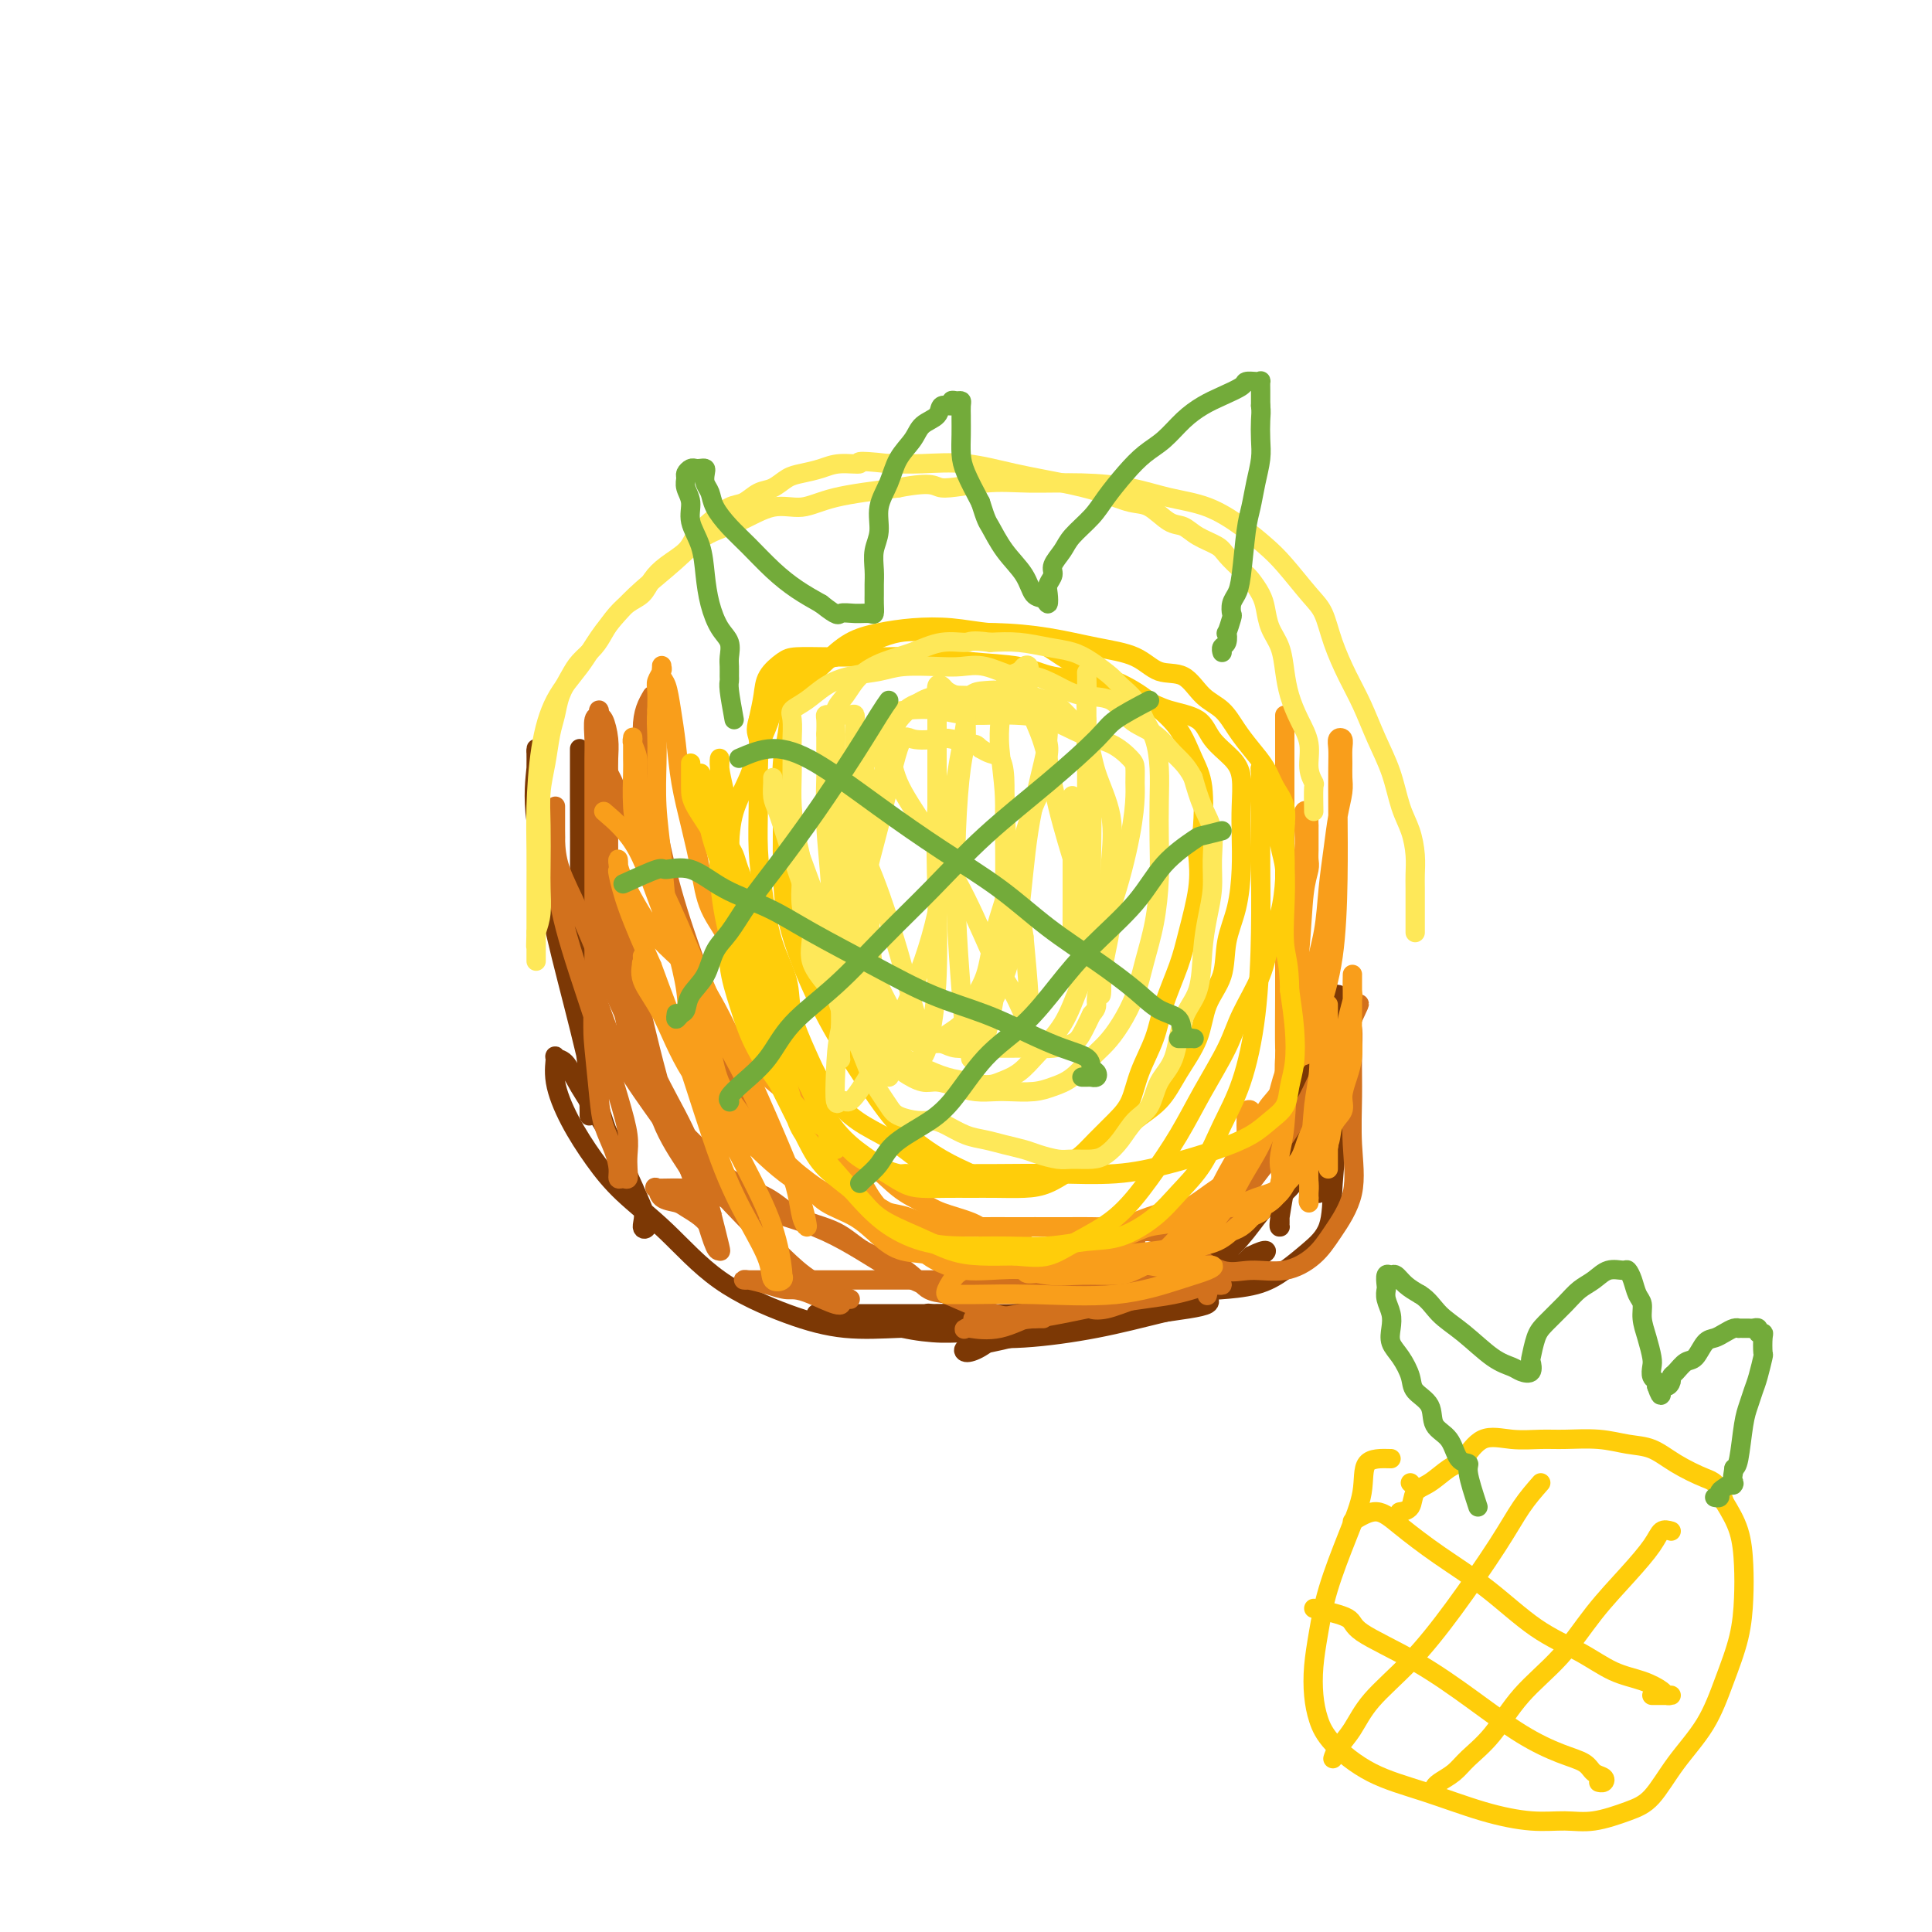 <svg viewBox='0 0 400 400' version='1.1' xmlns='http://www.w3.org/2000/svg' xmlns:xlink='http://www.w3.org/1999/xlink'><g fill='none' stroke='#7C3805' stroke-width='4' stroke-linecap='round' stroke-linejoin='round'><path d='M120,155c-0.006,2.522 -0.012,5.045 0,10c0.012,4.955 0.042,12.343 0,19c-0.042,6.657 -0.155,12.585 0,18c0.155,5.415 0.577,10.318 1,14c0.423,3.682 0.846,6.142 1,8c0.154,1.858 0.040,3.112 0,4c-0.040,0.888 -0.007,1.409 0,2c0.007,0.591 -0.011,1.250 0,1c0.011,-0.250 0.052,-1.411 0,-2c-0.052,-0.589 -0.197,-0.607 0,-2c0.197,-1.393 0.736,-4.162 0,-8c-0.736,-3.838 -2.747,-8.744 -4,-14c-1.253,-5.256 -1.747,-10.863 -3,-17c-1.253,-6.137 -3.264,-12.805 -4,-18c-0.736,-5.195 -0.197,-8.916 0,-11c0.197,-2.084 0.052,-2.530 0,-3c-0.052,-0.470 -0.012,-0.965 0,-1c0.012,-0.035 -0.004,0.391 0,1c0.004,0.609 0.027,1.401 0,3c-0.027,1.599 -0.104,4.006 0,7c0.104,2.994 0.390,6.576 1,11c0.610,4.424 1.545,9.691 3,16c1.455,6.309 3.430,13.660 5,20c1.570,6.340 2.734,11.669 4,16c1.266,4.331 2.633,7.666 4,11'/><path d='M128,240c2.278,8.450 1.471,6.074 2,6c0.529,-0.074 2.392,2.152 3,4c0.608,1.848 -0.040,3.316 0,4c0.040,0.684 0.769,0.582 1,0c0.231,-0.582 -0.035,-1.645 -1,-4c-0.965,-2.355 -2.631,-6.003 -4,-9c-1.369,-2.997 -2.443,-5.342 -4,-8c-1.557,-2.658 -3.596,-5.628 -5,-8c-1.404,-2.372 -2.173,-4.147 -3,-5c-0.827,-0.853 -1.713,-0.786 -2,-1c-0.287,-0.214 0.026,-0.710 0,0c-0.026,0.710 -0.391,2.625 0,5c0.391,2.375 1.539,5.210 3,8c1.461,2.790 3.236,5.534 5,8c1.764,2.466 3.517,4.654 6,7c2.483,2.346 5.698,4.849 9,8c3.302,3.151 6.693,6.949 11,10c4.307,3.051 9.529,5.355 14,7c4.471,1.645 8.189,2.630 12,3c3.811,0.370 7.714,0.123 11,0c3.286,-0.123 5.955,-0.124 8,0c2.045,0.124 3.467,0.373 5,0c1.533,-0.373 3.176,-1.368 4,-2c0.824,-0.632 0.829,-0.901 1,-1c0.171,-0.099 0.508,-0.027 0,0c-0.508,0.027 -1.859,0.008 -3,0c-1.141,-0.008 -2.070,-0.004 -3,0'/><path d='M198,272c-1.400,-0.154 -2.400,-0.037 -3,0c-0.600,0.037 -0.799,-0.004 -1,0c-0.201,0.004 -0.403,0.055 -1,0c-0.597,-0.055 -1.590,-0.214 0,0c1.590,0.214 5.761,0.800 10,1c4.239,0.200 8.544,0.012 13,0c4.456,-0.012 9.062,0.150 13,0c3.938,-0.150 7.209,-0.614 10,-1c2.791,-0.386 5.104,-0.694 7,-1c1.896,-0.306 3.377,-0.610 4,-1c0.623,-0.390 0.389,-0.865 0,-1c-0.389,-0.135 -0.931,0.069 -2,0c-1.069,-0.069 -2.664,-0.410 -4,0c-1.336,0.410 -2.412,1.572 -3,2c-0.588,0.428 -0.688,0.122 -1,0c-0.312,-0.122 -0.838,-0.060 -1,0c-0.162,0.060 0.039,0.118 1,0c0.961,-0.118 2.682,-0.413 4,-1c1.318,-0.587 2.234,-1.466 3,-2c0.766,-0.534 1.380,-0.721 2,-1c0.620,-0.279 1.244,-0.648 2,-1c0.756,-0.352 1.645,-0.686 2,-1c0.355,-0.314 0.175,-0.609 0,-1c-0.175,-0.391 -0.345,-0.878 0,-1c0.345,-0.122 1.206,0.122 2,0c0.794,-0.122 1.521,-0.610 2,-1c0.479,-0.390 0.708,-0.683 1,-1c0.292,-0.317 0.646,-0.659 1,-1'/><path d='M259,260c3.686,-1.865 3.901,-1.029 2,0c-1.901,1.029 -5.918,2.250 -11,4c-5.082,1.750 -11.231,4.028 -17,6c-5.769,1.972 -11.160,3.637 -16,5c-4.840,1.363 -9.131,2.423 -12,3c-2.869,0.577 -4.316,0.670 -5,1c-0.684,0.330 -0.603,0.896 0,1c0.603,0.104 1.729,-0.252 3,-1c1.271,-0.748 2.686,-1.886 5,-3c2.314,-1.114 5.527,-2.204 8,-3c2.473,-0.796 4.206,-1.296 6,-2c1.794,-0.704 3.648,-1.610 4,-2c0.352,-0.390 -0.798,-0.262 -2,0c-1.202,0.262 -2.457,0.659 -4,1c-1.543,0.341 -3.373,0.627 -5,1c-1.627,0.373 -3.052,0.832 -5,1c-1.948,0.168 -4.418,0.045 -7,0c-2.582,-0.045 -5.277,-0.012 -8,0c-2.723,0.012 -5.476,0.003 -8,0c-2.524,-0.003 -4.819,-0.001 -7,0c-2.181,0.001 -4.247,0.000 -6,0c-1.753,-0.000 -3.191,-0.000 -4,0c-0.809,0.000 -0.987,0.000 -1,0c-0.013,-0.000 0.139,-0.000 1,0c0.861,0.000 2.430,0.000 4,0'/><path d='M174,272c1.662,0.123 3.817,0.429 6,1c2.183,0.571 4.393,1.407 7,2c2.607,0.593 5.610,0.944 8,1c2.390,0.056 4.167,-0.181 6,0c1.833,0.181 3.720,0.781 4,1c0.280,0.219 -1.049,0.058 -2,0c-0.951,-0.058 -1.525,-0.014 -2,0c-0.475,0.014 -0.849,-0.001 -1,0c-0.151,0.001 -0.077,0.019 0,0c0.077,-0.019 0.157,-0.074 2,0c1.843,0.074 5.448,0.279 10,0c4.552,-0.279 10.051,-1.041 15,-2c4.949,-0.959 9.348,-2.114 13,-3c3.652,-0.886 6.559,-1.503 8,-2c1.441,-0.497 1.418,-0.873 1,-1c-0.418,-0.127 -1.229,-0.006 -2,0c-0.771,0.006 -1.501,-0.104 -2,0c-0.499,0.104 -0.767,0.422 -1,0c-0.233,-0.422 -0.433,-1.583 1,-3c1.433,-1.417 4.497,-3.091 7,-5c2.503,-1.909 4.443,-4.052 6,-6c1.557,-1.948 2.731,-3.699 4,-5c1.269,-1.301 2.635,-2.150 4,-3'/><path d='M266,247c3.232,-3.141 0.814,-1.495 0,-1c-0.814,0.495 -0.022,-0.162 0,0c0.022,0.162 -0.726,1.144 -1,2c-0.274,0.856 -0.073,1.588 0,2c0.073,0.412 0.018,0.504 0,1c-0.018,0.496 0.001,1.395 0,2c-0.001,0.605 -0.023,0.916 0,1c0.023,0.084 0.091,-0.060 0,0c-0.091,0.060 -0.340,0.322 0,-2c0.340,-2.322 1.268,-7.229 2,-12c0.732,-4.771 1.268,-9.405 2,-14c0.732,-4.595 1.661,-9.149 2,-12c0.339,-2.851 0.090,-3.998 0,-5c-0.090,-1.002 -0.020,-1.860 0,-2c0.020,-0.140 -0.010,0.437 0,1c0.010,0.563 0.059,1.110 0,2c-0.059,0.890 -0.226,2.121 0,4c0.226,1.879 0.845,4.404 1,7c0.155,2.596 -0.155,5.262 0,8c0.155,2.738 0.773,5.549 1,8c0.227,2.451 0.061,4.541 0,6c-0.061,1.459 -0.016,2.288 0,3c0.016,0.712 0.004,1.307 0,1c-0.004,-0.307 -0.001,-1.516 0,-4c0.001,-2.484 0.001,-6.242 0,-10'/><path d='M273,233c0.178,-4.414 0.622,-8.950 1,-13c0.378,-4.050 0.690,-7.616 1,-10c0.310,-2.384 0.619,-3.586 1,-4c0.381,-0.414 0.835,-0.038 1,0c0.165,0.038 0.041,-0.261 0,0c-0.041,0.261 0.002,1.083 0,3c-0.002,1.917 -0.050,4.928 0,9c0.050,4.072 0.199,9.205 0,14c-0.199,4.795 -0.745,9.253 -1,13c-0.255,3.747 -0.220,6.783 -1,9c-0.780,2.217 -2.375,3.613 -4,5c-1.625,1.387 -3.281,2.763 -5,4c-1.719,1.237 -3.501,2.333 -6,3c-2.499,0.667 -5.714,0.905 -7,1c-1.286,0.095 -0.643,0.048 0,0'/></g>
<g fill='none' stroke='#D2711D' stroke-width='4' stroke-linecap='round' stroke-linejoin='round'><path d='M135,144c-0.990,1.682 -1.980,3.365 -2,7c-0.020,3.635 0.928,9.224 2,15c1.072,5.776 2.266,11.739 4,18c1.734,6.261 4.008,12.820 6,18c1.992,5.180 3.700,8.983 5,13c1.300,4.017 2.190,8.249 3,11c0.810,2.751 1.539,4.020 2,5c0.461,0.980 0.655,1.670 1,2c0.345,0.330 0.841,0.298 1,0c0.159,-0.298 -0.018,-0.864 0,-1c0.018,-0.136 0.232,0.156 0,-1c-0.232,-1.156 -0.909,-3.760 -2,-6c-1.091,-2.240 -2.596,-4.115 -4,-7c-1.404,-2.885 -2.709,-6.778 -5,-12c-2.291,-5.222 -5.570,-11.772 -8,-17c-2.430,-5.228 -4.013,-9.134 -5,-12c-0.987,-2.866 -1.378,-4.693 -2,-6c-0.622,-1.307 -1.476,-2.094 -2,-3c-0.524,-0.906 -0.719,-1.932 -1,-3c-0.281,-1.068 -0.650,-2.177 -1,-3c-0.350,-0.823 -0.682,-1.360 -1,-2c-0.318,-0.640 -0.622,-1.384 -1,-2c-0.378,-0.616 -0.831,-1.104 -1,-1c-0.169,0.104 -0.056,0.801 0,2c0.056,1.199 0.053,2.900 0,6c-0.053,3.100 -0.158,7.600 1,14c1.158,6.400 3.579,14.700 6,23'/><path d='M131,202c1.964,8.084 3.875,16.793 6,24c2.125,7.207 4.466,12.913 6,17c1.534,4.087 2.263,6.554 3,9c0.737,2.446 1.484,4.872 2,6c0.516,1.128 0.803,0.957 1,1c0.197,0.043 0.303,0.300 0,-1c-0.303,-1.300 -1.017,-4.158 -2,-8c-0.983,-3.842 -2.235,-8.668 -4,-13c-1.765,-4.332 -4.041,-8.170 -6,-12c-1.959,-3.830 -3.600,-7.654 -5,-11c-1.400,-3.346 -2.558,-6.216 -4,-8c-1.442,-1.784 -3.166,-2.481 -4,-3c-0.834,-0.519 -0.778,-0.860 -1,-1c-0.222,-0.140 -0.723,-0.080 -1,0c-0.277,0.080 -0.329,0.179 0,1c0.329,0.821 1.040,2.362 2,5c0.960,2.638 2.170,6.371 4,10c1.830,3.629 4.279,7.153 7,11c2.721,3.847 5.712,8.018 9,12c3.288,3.982 6.873,7.775 10,11c3.127,3.225 5.796,5.881 8,8c2.204,2.119 3.941,3.702 6,5c2.059,1.298 4.439,2.311 6,3c1.561,0.689 2.303,1.054 2,1c-0.303,-0.054 -1.652,-0.527 -3,-1'/><path d='M173,268c3.608,4.226 -1.871,1.290 -5,0c-3.129,-1.290 -3.906,-0.934 -5,-1c-1.094,-0.066 -2.504,-0.554 -4,-1c-1.496,-0.446 -3.077,-0.852 -4,-1c-0.923,-0.148 -1.188,-0.040 -1,0c0.188,0.040 0.828,0.011 1,0c0.172,-0.011 -0.125,-0.003 1,0c1.125,0.003 3.671,0.002 8,0c4.329,-0.002 10.442,-0.004 18,0c7.558,0.004 16.562,0.015 24,0c7.438,-0.015 13.311,-0.056 18,0c4.689,0.056 8.195,0.208 11,0c2.805,-0.208 4.908,-0.775 6,-1c1.092,-0.225 1.172,-0.107 1,0c-0.172,0.107 -0.596,0.202 -1,0c-0.404,-0.202 -0.789,-0.702 -3,0c-2.211,0.702 -6.249,2.605 -10,4c-3.751,1.395 -7.216,2.282 -11,3c-3.784,0.718 -7.887,1.267 -11,2c-3.113,0.733 -5.235,1.651 -6,2c-0.765,0.349 -0.172,0.130 0,0c0.172,-0.130 -0.075,-0.171 1,0c1.075,0.171 3.474,0.555 6,0c2.526,-0.555 5.179,-2.047 8,-3c2.821,-0.953 5.811,-1.366 9,-2c3.189,-0.634 6.576,-1.490 9,-2c2.424,-0.510 3.883,-0.676 5,-1c1.117,-0.324 1.890,-0.807 2,-1c0.110,-0.193 -0.445,-0.097 -1,0'/><path d='M239,266c5.842,-1.402 0.947,-0.405 -1,0c-1.947,0.405 -0.947,0.220 -1,0c-0.053,-0.220 -1.158,-0.476 -2,0c-0.842,0.476 -1.420,1.684 -2,2c-0.580,0.316 -1.161,-0.261 -2,0c-0.839,0.261 -1.934,1.360 -3,2c-1.066,0.640 -2.102,0.821 -2,1c0.102,0.179 1.342,0.356 3,0c1.658,-0.356 3.734,-1.244 6,-2c2.266,-0.756 4.720,-1.380 7,-2c2.280,-0.620 4.384,-1.238 6,-2c1.616,-0.762 2.744,-1.669 2,-2c-0.744,-0.331 -3.359,-0.086 -5,0c-1.641,0.086 -2.309,0.013 -3,0c-0.691,-0.013 -1.405,0.035 -2,0c-0.595,-0.035 -1.069,-0.153 0,-1c1.069,-0.847 3.682,-2.422 6,-4c2.318,-1.578 4.341,-3.160 7,-6c2.659,-2.840 5.955,-6.940 9,-11c3.045,-4.060 5.839,-8.082 8,-12c2.161,-3.918 3.690,-7.732 5,-10c1.310,-2.268 2.403,-2.989 3,-4c0.597,-1.011 0.699,-2.311 1,-3c0.301,-0.689 0.800,-0.768 1,-1c0.200,-0.232 0.100,-0.616 0,-1'/><path d='M280,210c2.784,-4.619 0.745,-0.666 0,1c-0.745,1.666 -0.196,1.044 0,2c0.196,0.956 0.040,3.490 0,6c-0.040,2.510 0.035,4.996 0,8c-0.035,3.004 -0.180,6.525 0,10c0.180,3.475 0.685,6.902 0,10c-0.685,3.098 -2.561,5.867 -4,8c-1.439,2.133 -2.443,3.631 -4,5c-1.557,1.369 -3.669,2.609 -6,3c-2.331,0.391 -4.880,-0.067 -7,0c-2.120,0.067 -3.810,0.659 -6,0c-2.190,-0.659 -4.882,-2.570 -7,-4c-2.118,-1.430 -3.664,-2.381 -5,-3c-1.336,-0.619 -2.463,-0.906 -3,-1c-0.537,-0.094 -0.486,0.005 -1,0c-0.514,-0.005 -1.594,-0.115 -2,0c-0.406,0.115 -0.137,0.453 0,1c0.137,0.547 0.144,1.301 0,2c-0.144,0.699 -0.438,1.344 -1,2c-0.562,0.656 -1.391,1.325 -2,2c-0.609,0.675 -0.999,1.358 -2,2c-1.001,0.642 -2.612,1.244 -4,2c-1.388,0.756 -2.554,1.667 -4,2c-1.446,0.333 -3.171,0.089 -5,0c-1.829,-0.089 -3.762,-0.024 -6,0c-2.238,0.024 -4.782,0.007 -7,0c-2.218,-0.007 -4.109,-0.003 -6,0'/><path d='M198,268c-5.091,-0.244 -5.817,-0.854 -7,-2c-1.183,-1.146 -2.823,-2.827 -5,-4c-2.177,-1.173 -4.892,-1.837 -7,-3c-2.108,-1.163 -3.609,-2.823 -6,-4c-2.391,-1.177 -5.674,-1.869 -8,-3c-2.326,-1.131 -3.697,-2.700 -6,-4c-2.303,-1.300 -5.537,-2.333 -8,-4c-2.463,-1.667 -4.154,-3.970 -6,-6c-1.846,-2.030 -3.847,-3.787 -6,-6c-2.153,-2.213 -4.458,-4.883 -6,-8c-1.542,-3.117 -2.322,-6.680 -3,-10c-0.678,-3.320 -1.253,-6.398 -2,-10c-0.747,-3.602 -1.664,-7.728 -2,-11c-0.336,-3.272 -0.090,-5.691 0,-8c0.090,-2.309 0.024,-4.508 0,-7c-0.024,-2.492 -0.006,-5.278 0,-7c0.006,-1.722 -0.001,-2.381 0,-4c0.001,-1.619 0.011,-4.198 0,-6c-0.011,-1.802 -0.042,-2.827 0,-4c0.042,-1.173 0.156,-2.493 0,-4c-0.156,-1.507 -0.581,-3.202 -1,-4c-0.419,-0.798 -0.830,-0.698 -1,-1c-0.170,-0.302 -0.098,-1.004 0,-1c0.098,0.004 0.222,0.715 0,1c-0.222,0.285 -0.792,0.143 -1,1c-0.208,0.857 -0.056,2.713 0,4c0.056,1.287 0.015,2.005 0,4c-0.015,1.995 -0.004,5.268 0,10c0.004,4.732 0.001,10.923 0,17c-0.001,6.077 -0.001,12.038 0,18'/><path d='M123,202c-0.361,11.070 -0.265,12.243 0,15c0.265,2.757 0.697,7.096 1,10c0.303,2.904 0.476,4.371 1,6c0.524,1.629 1.398,3.419 2,5c0.602,1.581 0.932,2.954 1,4c0.068,1.046 -0.126,1.764 0,2c0.126,0.236 0.571,-0.010 1,0c0.429,0.010 0.843,0.275 1,0c0.157,-0.275 0.057,-1.091 0,-2c-0.057,-0.909 -0.071,-1.911 0,-3c0.071,-1.089 0.225,-2.265 0,-4c-0.225,-1.735 -0.831,-4.029 -2,-8c-1.169,-3.971 -2.902,-9.620 -5,-16c-2.098,-6.380 -4.562,-13.491 -6,-19c-1.438,-5.509 -1.849,-9.415 -2,-12c-0.151,-2.585 -0.040,-3.847 0,-5c0.040,-1.153 0.011,-2.195 0,-3c-0.011,-0.805 -0.003,-1.372 0,-2c0.003,-0.628 0.002,-1.319 0,-2c-0.002,-0.681 -0.004,-1.354 0,-1c0.004,0.354 0.014,1.735 0,3c-0.014,1.265 -0.051,2.416 0,4c0.051,1.584 0.188,3.603 1,6c0.812,2.397 2.297,5.172 4,9c1.703,3.828 3.625,8.708 6,14c2.375,5.292 5.204,10.996 7,16c1.796,5.004 2.561,9.309 4,13c1.439,3.691 3.554,6.769 5,9c1.446,2.231 2.223,3.616 3,5'/><path d='M145,246c4.955,11.197 2.842,6.189 2,5c-0.842,-1.189 -0.412,1.441 0,3c0.412,1.559 0.808,2.047 1,2c0.192,-0.047 0.180,-0.629 0,-1c-0.180,-0.371 -0.528,-0.532 -1,-1c-0.472,-0.468 -1.068,-1.243 -2,-2c-0.932,-0.757 -2.201,-1.495 -3,-2c-0.799,-0.505 -1.128,-0.777 -2,-1c-0.872,-0.223 -2.287,-0.398 -3,-1c-0.713,-0.602 -0.723,-1.631 -1,-2c-0.277,-0.369 -0.822,-0.077 0,0c0.822,0.077 3.009,-0.062 5,0c1.991,0.062 3.785,0.325 6,1c2.215,0.675 4.852,1.760 9,3c4.148,1.240 9.808,2.633 15,5c5.192,2.367 9.916,5.706 14,8c4.084,2.294 7.530,3.543 11,5c3.470,1.457 6.965,3.122 10,4c3.035,0.878 5.609,0.967 7,1c1.391,0.033 1.600,0.009 2,0c0.400,-0.009 0.991,-0.002 1,0c0.009,0.002 -0.564,0.001 -1,0c-0.436,-0.001 -0.735,-0.000 -2,0c-1.265,0.000 -3.494,0.000 -5,0c-1.506,-0.000 -2.287,-0.000 -3,0c-0.713,0.000 -1.356,0.000 -2,0'/><path d='M203,273c-2.290,-0.003 -1.514,-0.011 -1,0c0.514,0.011 0.768,0.040 1,0c0.232,-0.040 0.444,-0.148 2,0c1.556,0.148 4.458,0.551 9,0c4.542,-0.551 10.725,-2.056 16,-3c5.275,-0.944 9.641,-1.327 13,-2c3.359,-0.673 5.709,-1.637 7,-2c1.291,-0.363 1.523,-0.125 2,0c0.477,0.125 1.200,0.137 1,0c-0.200,-0.137 -1.323,-0.421 -2,0c-0.677,0.421 -0.908,1.549 -1,2c-0.092,0.451 -0.046,0.226 0,0'/></g>
<g fill='none' stroke='#F99E1B' stroke-width='4' stroke-linecap='round' stroke-linejoin='round'><path d='M125,168c2.472,2.107 4.945,4.215 7,8c2.055,3.785 3.694,9.249 6,15c2.306,5.751 5.279,11.790 8,17c2.721,5.210 5.191,9.593 7,13c1.809,3.407 2.957,5.840 4,8c1.043,2.160 1.982,4.047 3,6c1.018,1.953 2.116,3.972 3,6c0.884,2.028 1.556,4.064 2,6c0.444,1.936 0.662,3.771 1,5c0.338,1.229 0.795,1.852 1,2c0.205,0.148 0.156,-0.179 0,-1c-0.156,-0.821 -0.420,-2.136 -1,-4c-0.580,-1.864 -1.477,-4.276 -3,-8c-1.523,-3.724 -3.671,-8.760 -6,-14c-2.329,-5.240 -4.840,-10.684 -7,-15c-2.160,-4.316 -3.969,-7.505 -6,-10c-2.031,-2.495 -4.285,-4.296 -6,-6c-1.715,-1.704 -2.890,-3.310 -4,-5c-1.110,-1.690 -2.153,-3.464 -3,-5c-0.847,-1.536 -1.496,-2.833 -2,-4c-0.504,-1.167 -0.863,-2.205 -1,-3c-0.137,-0.795 -0.050,-1.348 0,-1c0.050,0.348 0.065,1.599 0,2c-0.065,0.401 -0.210,-0.046 0,1c0.210,1.046 0.774,3.585 2,7c1.226,3.415 3.113,7.708 5,12'/><path d='M135,200c2.324,6.459 4.635,12.106 7,19c2.365,6.894 4.785,15.036 7,21c2.215,5.964 4.225,9.751 6,13c1.775,3.249 3.314,5.959 4,8c0.686,2.041 0.520,3.412 1,4c0.480,0.588 1.605,0.392 2,0c0.395,-0.392 0.059,-0.981 0,-1c-0.059,-0.019 0.159,0.530 0,-1c-0.159,-1.530 -0.693,-5.140 -2,-9c-1.307,-3.860 -3.385,-7.971 -6,-13c-2.615,-5.029 -5.766,-10.976 -8,-16c-2.234,-5.024 -3.551,-9.125 -5,-12c-1.449,-2.875 -3.029,-4.526 -4,-6c-0.971,-1.474 -1.331,-2.772 -2,-4c-0.669,-1.228 -1.646,-2.385 -2,-3c-0.354,-0.615 -0.084,-0.688 0,-1c0.084,-0.312 -0.019,-0.865 0,-1c0.019,-0.135 0.160,0.147 0,1c-0.160,0.853 -0.621,2.278 0,4c0.621,1.722 2.325,3.742 4,7c1.675,3.258 3.322,7.755 6,12c2.678,4.245 6.388,8.237 10,12c3.612,3.763 7.126,7.295 11,10c3.874,2.705 8.107,4.581 12,6c3.893,1.419 7.446,2.380 11,3c3.554,0.620 7.110,0.898 10,1c2.890,0.102 5.115,0.027 7,0c1.885,-0.027 3.431,-0.007 5,0c1.569,0.007 3.163,0.002 4,0c0.837,-0.002 0.919,-0.001 1,0'/><path d='M214,254c4.009,0.127 0.533,-0.056 -1,0c-1.533,0.056 -1.122,0.351 -2,1c-0.878,0.649 -3.044,1.652 -5,3c-1.956,1.348 -3.700,3.041 -5,4c-1.300,0.959 -2.156,1.185 -3,2c-0.844,0.815 -1.677,2.218 -2,3c-0.323,0.782 -0.136,0.944 0,1c0.136,0.056 0.223,0.005 1,0c0.777,-0.005 2.246,0.034 5,0c2.754,-0.034 6.793,-0.142 12,0c5.207,0.142 11.582,0.536 17,0c5.418,-0.536 9.879,-2.000 13,-3c3.121,-1.000 4.903,-1.536 6,-2c1.097,-0.464 1.508,-0.856 1,-1c-0.508,-0.144 -1.936,-0.039 -3,0c-1.064,0.039 -1.766,0.011 -3,0c-1.234,-0.011 -3.001,-0.004 -4,0c-0.999,0.004 -1.231,0.004 -2,0c-0.769,-0.004 -2.077,-0.011 -3,0c-0.923,0.011 -1.461,0.040 -1,0c0.461,-0.040 1.922,-0.150 3,0c1.078,0.150 1.772,0.560 3,0c1.228,-0.560 2.989,-2.088 5,-3c2.011,-0.912 4.272,-1.207 6,-2c1.728,-0.793 2.922,-2.084 4,-3c1.078,-0.916 2.039,-1.458 3,-2'/><path d='M259,252c3.772,-1.713 1.701,-0.995 1,-1c-0.701,-0.005 -0.032,-0.733 0,-1c0.032,-0.267 -0.574,-0.072 -1,0c-0.426,0.072 -0.674,0.021 -1,0c-0.326,-0.021 -0.732,-0.011 -1,0c-0.268,0.011 -0.398,0.023 0,0c0.398,-0.023 1.322,-0.081 2,0c0.678,0.081 1.108,0.300 2,0c0.892,-0.300 2.246,-1.119 3,-2c0.754,-0.881 0.910,-1.823 2,-3c1.090,-1.177 3.115,-2.588 4,-4c0.885,-1.412 0.630,-2.826 1,-4c0.370,-1.174 1.364,-2.108 2,-3c0.636,-0.892 0.912,-1.740 1,-2c0.088,-0.260 -0.014,0.070 0,0c0.014,-0.070 0.144,-0.539 0,0c-0.144,0.539 -0.560,2.088 -1,3c-0.440,0.912 -0.902,1.188 -1,2c-0.098,0.812 0.170,2.159 0,3c-0.170,0.841 -0.778,1.176 -1,2c-0.222,0.824 -0.060,2.138 0,3c0.060,0.862 0.016,1.270 0,2c-0.016,0.730 -0.005,1.780 0,2c0.005,0.220 0.002,-0.390 0,-1'/><path d='M271,248c-0.295,1.940 -0.033,-0.211 0,-2c0.033,-1.789 -0.164,-3.217 0,-5c0.164,-1.783 0.689,-3.921 1,-6c0.311,-2.079 0.409,-4.098 1,-6c0.591,-1.902 1.675,-3.687 2,-5c0.325,-1.313 -0.109,-2.153 0,-3c0.109,-0.847 0.761,-1.699 1,-2c0.239,-0.301 0.064,-0.050 0,0c-0.064,0.050 -0.017,-0.099 0,0c0.017,0.099 0.004,0.448 0,1c-0.004,0.552 -0.000,1.306 0,2c0.000,0.694 -0.004,1.327 0,2c0.004,0.673 0.015,1.387 0,2c-0.015,0.613 -0.057,1.124 0,2c0.057,0.876 0.212,2.116 0,3c-0.212,0.884 -0.793,1.413 -1,2c-0.207,0.587 -0.041,1.230 0,2c0.041,0.770 -0.041,1.665 0,2c0.041,0.335 0.207,0.111 0,0c-0.207,-0.111 -0.788,-0.110 -1,0c-0.212,0.110 -0.057,0.328 0,0c0.057,-0.328 0.015,-1.204 0,-2c-0.015,-0.796 -0.004,-1.513 0,-2c0.004,-0.487 0.002,-0.743 0,-1'/><path d='M274,232c-0.159,-1.116 -0.057,-2.407 0,-3c0.057,-0.593 0.068,-0.489 0,-1c-0.068,-0.511 -0.214,-1.636 0,-2c0.214,-0.364 0.789,0.034 1,0c0.211,-0.034 0.056,-0.499 0,-1c-0.056,-0.501 -0.015,-1.037 0,-1c0.015,0.037 0.004,0.647 0,1c-0.004,0.353 -0.001,0.448 0,1c0.001,0.552 0.000,1.562 0,2c-0.000,0.438 -0.000,0.304 0,1c0.000,0.696 0.000,2.223 0,3c-0.000,0.777 -0.000,0.806 0,1c0.000,0.194 0.000,0.555 0,1c-0.000,0.445 -0.000,0.975 0,1c0.000,0.025 0.000,-0.454 0,-1c-0.000,-0.546 -0.000,-1.157 0,-2c0.000,-0.843 0.000,-1.916 0,-3c-0.000,-1.084 -0.000,-2.177 0,-3c0.000,-0.823 0.000,-1.375 0,-2c-0.000,-0.625 -0.000,-1.322 0,-2c0.000,-0.678 0.000,-1.336 0,-1c-0.000,0.336 -0.000,1.667 0,3c0.000,1.333 0.000,2.666 0,4c-0.000,1.334 -0.000,2.667 0,4'/><path d='M275,232c0.000,2.298 0.000,3.042 0,4c0.000,0.958 0.000,2.131 0,3c0.000,0.869 0.000,1.435 0,2c0.000,0.565 0.000,1.128 0,1c0.000,-0.128 0.000,-0.947 0,-1c-0.000,-0.053 0.000,0.659 0,0c0.000,-0.659 0.000,-2.687 0,-4c0.000,-1.313 0.000,-1.909 0,-3c0.000,-1.091 0.000,-2.677 0,-4c0.000,-1.323 0.000,-2.381 0,-4c0.000,-1.619 0.000,-3.797 0,-5c0.000,-1.203 0.000,-1.431 0,-2c0.000,-0.569 0.000,-1.479 0,-2c0.000,-0.521 0.000,-0.654 0,-1c0.000,-0.346 0.000,-0.905 0,-1c0.000,-0.095 0.000,0.273 0,0c0.000,-0.273 0.000,-1.187 0,-2c0.000,-0.813 0.000,-1.524 0,-2c0.000,-0.476 0.000,-0.716 0,-1c0.000,-0.284 0.000,-0.612 0,-1c0.000,-0.388 0.000,-0.836 0,-1c0.000,-0.164 0.000,-0.044 0,1c0.000,1.044 0.000,3.013 0,5c0.000,1.987 0.000,3.994 0,6'/><path d='M275,220c-0.000,3.197 -0.000,6.189 0,8c0.000,1.811 0.001,2.440 0,4c-0.001,1.560 -0.003,4.052 0,5c0.003,0.948 0.011,0.352 0,0c-0.011,-0.352 -0.041,-0.459 0,-1c0.041,-0.541 0.155,-1.516 0,-3c-0.155,-1.484 -0.577,-3.476 -1,-6c-0.423,-2.524 -0.845,-5.581 -1,-8c-0.155,-2.419 -0.041,-4.200 0,-6c0.041,-1.800 0.011,-3.620 0,-5c-0.011,-1.380 -0.003,-2.320 0,-3c0.003,-0.680 0.001,-1.101 0,-1c-0.001,0.101 0.001,0.724 0,1c-0.001,0.276 -0.004,0.205 0,1c0.004,0.795 0.014,2.456 0,4c-0.014,1.544 -0.051,2.970 0,5c0.051,2.030 0.192,4.662 0,7c-0.192,2.338 -0.715,4.382 -1,7c-0.285,2.618 -0.332,5.811 -1,8c-0.668,2.189 -1.957,3.373 -3,5c-1.043,1.627 -1.840,3.696 -3,5c-1.160,1.304 -2.685,1.841 -4,3c-1.315,1.159 -2.422,2.939 -4,4c-1.578,1.061 -3.627,1.401 -6,2c-2.373,0.599 -5.070,1.456 -7,2c-1.930,0.544 -3.095,0.775 -5,1c-1.905,0.225 -4.551,0.445 -7,1c-2.449,0.555 -4.700,1.444 -7,2c-2.300,0.556 -4.650,0.778 -7,1'/><path d='M218,263c-7.036,1.394 -5.127,0.381 -6,0c-0.873,-0.381 -4.528,-0.128 -7,0c-2.472,0.128 -3.760,0.133 -5,0c-1.240,-0.133 -2.431,-0.404 -4,-1c-1.569,-0.596 -3.514,-1.518 -5,-3c-1.486,-1.482 -2.512,-3.523 -4,-5c-1.488,-1.477 -3.437,-2.389 -5,-4c-1.563,-1.611 -2.739,-3.920 -4,-6c-1.261,-2.080 -2.606,-3.929 -4,-6c-1.394,-2.071 -2.837,-4.362 -4,-6c-1.163,-1.638 -2.048,-2.623 -3,-4c-0.952,-1.377 -1.972,-3.146 -3,-5c-1.028,-1.854 -2.065,-3.791 -3,-6c-0.935,-2.209 -1.770,-4.688 -3,-7c-1.230,-2.312 -2.857,-4.456 -4,-7c-1.143,-2.544 -1.801,-5.486 -3,-8c-1.199,-2.514 -2.937,-4.599 -4,-7c-1.063,-2.401 -1.451,-5.116 -2,-8c-0.549,-2.884 -1.260,-5.935 -2,-9c-0.740,-3.065 -1.508,-6.144 -2,-9c-0.492,-2.856 -0.706,-5.491 -1,-8c-0.294,-2.509 -0.668,-4.893 -1,-7c-0.332,-2.107 -0.624,-3.935 -1,-5c-0.376,-1.065 -0.837,-1.365 -1,-2c-0.163,-0.635 -0.030,-1.605 0,-2c0.030,-0.395 -0.045,-0.213 0,0c0.045,0.213 0.208,0.459 0,1c-0.208,0.541 -0.787,1.376 -1,2c-0.213,0.624 -0.061,1.035 0,2c0.061,0.965 0.030,2.482 0,4'/><path d='M136,147c-0.158,2.273 -0.054,3.455 0,5c0.054,1.545 0.059,3.452 0,6c-0.059,2.548 -0.180,5.737 0,9c0.180,3.263 0.662,6.600 1,10c0.338,3.400 0.532,6.863 1,10c0.468,3.137 1.209,5.949 2,9c0.791,3.051 1.633,6.342 2,9c0.367,2.658 0.257,4.683 1,7c0.743,2.317 2.337,4.927 3,7c0.663,2.073 0.396,3.608 1,5c0.604,1.392 2.079,2.640 3,4c0.921,1.360 1.289,2.831 2,4c0.711,1.169 1.766,2.035 3,3c1.234,0.965 2.647,2.028 4,3c1.353,0.972 2.647,1.852 4,3c1.353,1.148 2.764,2.563 4,4c1.236,1.437 2.296,2.894 4,4c1.704,1.106 4.051,1.859 6,3c1.949,1.141 3.499,2.670 5,4c1.501,1.330 2.952,2.462 5,3c2.048,0.538 4.693,0.481 7,1c2.307,0.519 4.276,1.615 6,2c1.724,0.385 3.204,0.059 5,0c1.796,-0.059 3.908,0.150 6,0c2.092,-0.150 4.164,-0.660 6,-1c1.836,-0.340 3.435,-0.510 5,-1c1.565,-0.490 3.096,-1.300 5,-2c1.904,-0.700 4.180,-1.291 6,-2c1.820,-0.709 3.182,-1.537 5,-2c1.818,-0.463 4.091,-0.561 6,-1c1.909,-0.439 3.455,-1.220 5,-2'/><path d='M249,251c5.299,-1.516 5.046,-0.805 6,-1c0.954,-0.195 3.114,-1.296 5,-2c1.886,-0.704 3.498,-1.010 5,-2c1.502,-0.990 2.894,-2.663 4,-4c1.106,-1.337 1.928,-2.338 3,-3c1.072,-0.662 2.395,-0.984 3,-2c0.605,-1.016 0.492,-2.726 1,-4c0.508,-1.274 1.639,-2.114 2,-3c0.361,-0.886 -0.047,-1.819 0,-3c0.047,-1.181 0.548,-2.609 1,-4c0.452,-1.391 0.853,-2.746 1,-4c0.147,-1.254 0.039,-2.407 0,-4c-0.039,-1.593 -0.011,-3.628 0,-5c0.011,-1.372 0.003,-2.083 0,-3c-0.003,-0.917 -0.001,-2.039 0,-3c0.001,-0.961 0.001,-1.759 0,-2c-0.001,-0.241 -0.004,0.076 0,0c0.004,-0.076 0.013,-0.546 0,0c-0.013,0.546 -0.048,2.107 0,3c0.048,0.893 0.180,1.119 0,2c-0.180,0.881 -0.671,2.419 -1,4c-0.329,1.581 -0.496,3.207 -1,5c-0.504,1.793 -1.347,3.754 -2,6c-0.653,2.246 -1.117,4.776 -2,7c-0.883,2.224 -2.184,4.140 -3,6c-0.816,1.860 -1.147,3.664 -2,5c-0.853,1.336 -2.230,2.206 -3,3c-0.770,0.794 -0.934,1.513 -1,2c-0.066,0.487 -0.033,0.744 0,1'/><path d='M265,246c-1.396,2.552 -0.386,0.432 0,-1c0.386,-1.432 0.149,-2.177 0,-3c-0.149,-0.823 -0.209,-1.724 0,-3c0.209,-1.276 0.687,-2.926 1,-6c0.313,-3.074 0.462,-7.572 1,-14c0.538,-6.428 1.465,-14.786 2,-21c0.535,-6.214 0.679,-10.282 1,-13c0.321,-2.718 0.818,-4.085 1,-5c0.182,-0.915 0.049,-1.378 0,-2c-0.049,-0.622 -0.013,-1.403 0,-2c0.013,-0.597 0.005,-1.011 0,-2c-0.005,-0.989 -0.005,-2.554 0,-3c0.005,-0.446 0.015,0.226 0,0c-0.015,-0.226 -0.057,-1.352 0,-2c0.057,-0.648 0.212,-0.820 0,-1c-0.212,-0.180 -0.792,-0.369 -1,0c-0.208,0.369 -0.045,1.295 0,2c0.045,0.705 -0.029,1.188 0,2c0.029,0.812 0.162,1.955 0,4c-0.162,2.045 -0.618,4.994 -1,9c-0.382,4.006 -0.691,9.070 -1,14c-0.309,4.930 -0.619,9.727 -1,13c-0.381,3.273 -0.834,5.022 -1,7c-0.166,1.978 -0.045,4.186 0,5c0.045,0.814 0.013,0.232 0,0c-0.013,-0.232 -0.006,-0.116 0,0'/><path d='M266,224c-0.774,8.389 -0.207,1.360 0,-2c0.207,-3.360 0.056,-3.052 0,-5c-0.056,-1.948 -0.015,-6.152 0,-11c0.015,-4.848 0.004,-10.340 0,-16c-0.004,-5.660 -0.001,-11.488 0,-16c0.001,-4.512 0.000,-7.709 0,-10c-0.000,-2.291 -0.000,-3.676 0,-5c0.000,-1.324 0.000,-2.586 0,-4c-0.000,-1.414 -0.000,-2.979 0,-4c0.000,-1.021 0.000,-1.496 0,-2c-0.000,-0.504 -0.000,-1.035 0,-1c0.000,0.035 0.000,0.637 0,1c-0.000,0.363 -0.000,0.486 0,1c0.000,0.514 0.000,1.419 0,3c-0.000,1.581 -0.000,3.837 0,6c0.000,2.163 0.000,4.234 0,8c-0.000,3.766 -0.001,9.227 0,15c0.001,5.773 0.003,11.857 0,17c-0.003,5.143 -0.010,9.345 0,13c0.010,3.655 0.037,6.763 0,9c-0.037,2.237 -0.139,3.603 -1,5c-0.861,1.397 -2.482,2.826 -3,4c-0.518,1.174 0.069,2.094 0,3c-0.069,0.906 -0.792,1.800 -1,2c-0.208,0.200 0.098,-0.292 0,-1c-0.098,-0.708 -0.599,-1.631 -1,-2c-0.401,-0.369 -0.700,-0.185 -1,0'/><path d='M259,232c-0.403,-0.596 0.089,-1.586 0,-2c-0.089,-0.414 -0.758,-0.251 -1,0c-0.242,0.251 -0.057,0.589 0,1c0.057,0.411 -0.015,0.895 0,2c0.015,1.105 0.118,2.833 0,4c-0.118,1.167 -0.458,1.775 -1,3c-0.542,1.225 -1.285,3.067 -2,4c-0.715,0.933 -1.400,0.958 -3,2c-1.600,1.042 -4.115,3.102 -6,4c-1.885,0.898 -3.141,0.633 -5,1c-1.859,0.367 -4.320,1.366 -6,2c-1.680,0.634 -2.579,0.902 -4,1c-1.421,0.098 -3.366,0.026 -5,0c-1.634,-0.026 -2.958,-0.008 -5,0c-2.042,0.008 -4.803,0.004 -7,0c-2.197,-0.004 -3.829,-0.010 -6,0c-2.171,0.010 -4.879,0.034 -7,0c-2.121,-0.034 -3.654,-0.126 -6,0c-2.346,0.126 -5.505,0.469 -8,0c-2.495,-0.469 -4.326,-1.752 -7,-3c-2.674,-1.248 -6.190,-2.462 -9,-4c-2.810,-1.538 -4.913,-3.400 -7,-5c-2.087,-1.600 -4.158,-2.940 -6,-5c-1.842,-2.060 -3.456,-4.842 -5,-7c-1.544,-2.158 -3.018,-3.691 -4,-6c-0.982,-2.309 -1.473,-5.392 -2,-8c-0.527,-2.608 -1.090,-4.740 -2,-7c-0.910,-2.260 -2.168,-4.647 -3,-7c-0.832,-2.353 -1.238,-4.672 -2,-7c-0.762,-2.328 -1.881,-4.664 -3,-7'/><path d='M137,188c-1.973,-7.109 -0.906,-6.880 -1,-8c-0.094,-1.120 -1.349,-3.589 -2,-6c-0.651,-2.411 -0.696,-4.766 -1,-7c-0.304,-2.234 -0.866,-4.349 -1,-6c-0.134,-1.651 0.160,-2.838 0,-4c-0.160,-1.162 -0.775,-2.298 -1,-3c-0.225,-0.702 -0.060,-0.971 0,-1c0.060,-0.029 0.015,0.181 0,0c-0.015,-0.181 -0.001,-0.754 0,0c0.001,0.754 -0.010,2.835 0,4c0.010,1.165 0.042,1.415 0,3c-0.042,1.585 -0.156,4.503 0,7c0.156,2.497 0.583,4.571 2,8c1.417,3.429 3.823,8.213 6,13c2.177,4.787 4.123,9.575 6,14c1.877,4.425 3.683,8.485 6,12c2.317,3.515 5.143,6.485 8,9c2.857,2.515 5.745,4.575 8,7c2.255,2.425 3.878,5.216 6,7c2.122,1.784 4.742,2.561 7,4c2.258,1.439 4.152,3.540 6,5c1.848,1.460 3.650,2.278 5,3c1.350,0.722 2.250,1.349 4,2c1.750,0.651 4.352,1.325 6,2c1.648,0.675 2.344,1.351 4,2c1.656,0.649 4.272,1.271 6,2c1.728,0.729 2.566,1.567 4,2c1.434,0.433 3.463,0.463 5,1c1.537,0.537 2.582,1.582 4,2c1.418,0.418 3.209,0.209 5,0'/><path d='M229,262c6.546,1.992 3.909,0.472 4,0c0.091,-0.472 2.908,0.105 5,0c2.092,-0.105 3.459,-0.892 5,-2c1.541,-1.108 3.256,-2.538 5,-4c1.744,-1.462 3.516,-2.956 5,-5c1.484,-2.044 2.680,-4.639 4,-7c1.320,-2.361 2.763,-4.488 4,-7c1.237,-2.512 2.267,-5.410 3,-8c0.733,-2.590 1.170,-4.871 2,-7c0.830,-2.129 2.054,-4.107 3,-6c0.946,-1.893 1.616,-3.701 2,-6c0.384,-2.299 0.484,-5.089 1,-8c0.516,-2.911 1.448,-5.941 2,-9c0.552,-3.059 0.722,-6.145 1,-9c0.278,-2.855 0.663,-5.478 1,-8c0.337,-2.522 0.626,-4.944 1,-7c0.374,-2.056 0.833,-3.745 1,-5c0.167,-1.255 0.041,-2.075 0,-3c-0.041,-0.925 0.003,-1.956 0,-3c-0.003,-1.044 -0.053,-2.103 0,-3c0.053,-0.897 0.210,-1.632 0,-2c-0.210,-0.368 -0.788,-0.368 -1,0c-0.212,0.368 -0.058,1.105 0,2c0.058,0.895 0.021,1.950 0,4c-0.021,2.050 -0.026,5.096 0,9c0.026,3.904 0.084,8.666 0,14c-0.084,5.334 -0.310,11.238 -1,16c-0.690,4.762 -1.845,8.381 -3,12'/><path d='M273,210c-1.439,10.087 -2.536,7.804 -4,9c-1.464,1.196 -3.293,5.872 -5,9c-1.707,3.128 -3.291,4.707 -5,7c-1.709,2.293 -3.542,5.300 -5,8c-1.458,2.700 -2.540,5.091 -4,7c-1.460,1.909 -3.298,3.334 -5,5c-1.702,1.666 -3.267,3.572 -5,5c-1.733,1.428 -3.633,2.377 -5,3c-1.367,0.623 -2.201,0.919 -4,1c-1.799,0.081 -4.562,-0.053 -7,0c-2.438,0.053 -4.549,0.295 -7,0c-2.451,-0.295 -5.241,-1.125 -8,-2c-2.759,-0.875 -5.487,-1.793 -8,-3c-2.513,-1.207 -4.810,-2.702 -7,-4c-2.190,-1.298 -4.272,-2.400 -6,-3c-1.728,-0.600 -3.102,-0.697 -4,-1c-0.898,-0.303 -1.319,-0.812 -2,-1c-0.681,-0.188 -1.623,-0.054 -2,0c-0.377,0.054 -0.188,0.027 0,0'/></g>
<g fill='none' stroke='#FFCD0A' stroke-width='4' stroke-linecap='round' stroke-linejoin='round'><path d='M143,158c-0.001,1.826 -0.002,3.652 0,5c0.002,1.348 0.008,2.219 1,4c0.992,1.781 2.969,4.473 5,8c2.031,3.527 4.116,7.888 6,12c1.884,4.112 3.565,7.975 5,12c1.435,4.025 2.622,8.213 4,12c1.378,3.787 2.947,7.173 4,10c1.053,2.827 1.589,5.096 2,7c0.411,1.904 0.698,3.441 1,5c0.302,1.559 0.619,3.138 1,4c0.381,0.862 0.827,1.008 1,1c0.173,-0.008 0.073,-0.171 0,-1c-0.073,-0.829 -0.120,-2.325 -1,-4c-0.880,-1.675 -2.593,-3.529 -4,-7c-1.407,-3.471 -2.510,-8.558 -4,-14c-1.490,-5.442 -3.369,-11.239 -5,-16c-1.631,-4.761 -3.014,-8.487 -4,-11c-0.986,-2.513 -1.574,-3.813 -2,-5c-0.426,-1.187 -0.691,-2.262 -1,-3c-0.309,-0.738 -0.661,-1.139 -1,-2c-0.339,-0.861 -0.665,-2.181 -1,-3c-0.335,-0.819 -0.677,-1.137 -1,-2c-0.323,-0.863 -0.625,-2.271 -1,-3c-0.375,-0.729 -0.821,-0.780 -1,-1c-0.179,-0.220 -0.089,-0.610 0,-1'/><path d='M147,165c-3.879,-10.639 -1.077,-1.235 0,2c1.077,3.235 0.429,0.301 0,0c-0.429,-0.301 -0.637,2.032 0,5c0.637,2.968 2.121,6.570 4,12c1.879,5.430 4.154,12.687 7,20c2.846,7.313 6.261,14.681 9,20c2.739,5.319 4.800,8.588 7,11c2.200,2.412 4.539,3.967 6,5c1.461,1.033 2.045,1.545 3,2c0.955,0.455 2.282,0.854 3,1c0.718,0.146 0.826,0.039 1,0c0.174,-0.039 0.413,-0.011 1,0c0.587,0.011 1.521,0.004 3,0c1.479,-0.004 3.504,-0.006 6,0c2.496,0.006 5.463,0.021 9,0c3.537,-0.021 7.643,-0.077 12,0c4.357,0.077 8.966,0.288 13,0c4.034,-0.288 7.494,-1.077 11,-2c3.506,-0.923 7.058,-1.982 10,-3c2.942,-1.018 5.275,-1.995 7,-3c1.725,-1.005 2.841,-2.037 4,-3c1.159,-0.963 2.360,-1.858 3,-3c0.640,-1.142 0.718,-2.533 1,-4c0.282,-1.467 0.768,-3.010 1,-5c0.232,-1.990 0.209,-4.426 0,-7c-0.209,-2.574 -0.605,-5.287 -1,-8'/><path d='M267,205c-0.068,-5.380 -0.738,-6.830 -1,-9c-0.262,-2.170 -0.116,-5.059 0,-8c0.116,-2.941 0.203,-5.932 0,-8c-0.203,-2.068 -0.694,-3.212 -1,-5c-0.306,-1.788 -0.425,-4.221 -1,-6c-0.575,-1.779 -1.604,-2.905 -2,-4c-0.396,-1.095 -0.159,-2.160 0,-3c0.159,-0.840 0.239,-1.454 0,-2c-0.239,-0.546 -0.796,-1.023 -1,-1c-0.204,0.023 -0.054,0.545 0,1c0.054,0.455 0.013,0.842 0,2c-0.013,1.158 0.003,3.087 0,6c-0.003,2.913 -0.023,6.811 0,11c0.023,4.189 0.090,8.671 0,14c-0.090,5.329 -0.337,11.506 -1,17c-0.663,5.494 -1.742,10.307 -3,14c-1.258,3.693 -2.694,6.268 -4,9c-1.306,2.732 -2.482,5.621 -4,8c-1.518,2.379 -3.379,4.249 -5,6c-1.621,1.751 -3.003,3.383 -5,5c-1.997,1.617 -4.608,3.218 -7,4c-2.392,0.782 -4.566,0.744 -7,1c-2.434,0.256 -5.128,0.805 -8,1c-2.872,0.195 -5.921,0.036 -9,0c-3.079,-0.036 -6.187,0.051 -9,0c-2.813,-0.051 -5.331,-0.241 -8,-1c-2.669,-0.759 -5.488,-2.089 -8,-4c-2.512,-1.911 -4.718,-4.403 -7,-7c-2.282,-2.597 -4.641,-5.298 -7,-8'/><path d='M169,238c-4.351,-4.619 -4.230,-6.667 -5,-10c-0.770,-3.333 -2.431,-7.952 -4,-12c-1.569,-4.048 -3.047,-7.526 -4,-11c-0.953,-3.474 -1.383,-6.945 -2,-10c-0.617,-3.055 -1.423,-5.693 -2,-8c-0.577,-2.307 -0.925,-4.284 -1,-7c-0.075,-2.716 0.124,-6.172 0,-9c-0.124,-2.828 -0.569,-5.028 -1,-7c-0.431,-1.972 -0.848,-3.718 -1,-5c-0.152,-1.282 -0.041,-2.101 0,-2c0.041,0.101 0.010,1.123 0,2c-0.010,0.877 0.002,1.608 0,3c-0.002,1.392 -0.017,3.443 0,5c0.017,1.557 0.065,2.619 0,5c-0.065,2.381 -0.244,6.079 0,10c0.244,3.921 0.911,8.063 2,12c1.089,3.937 2.599,7.669 4,12c1.401,4.331 2.692,9.263 4,13c1.308,3.737 2.632,6.281 4,9c1.368,2.719 2.779,5.613 4,8c1.221,2.387 2.250,4.268 4,6c1.750,1.732 4.219,3.315 6,5c1.781,1.685 2.872,3.471 5,5c2.128,1.529 5.292,2.802 8,4c2.708,1.198 4.960,2.323 7,3c2.040,0.677 3.869,0.908 6,1c2.131,0.092 4.566,0.046 7,0'/><path d='M210,260c3.338,0.282 5.182,0.487 7,0c1.818,-0.487 3.608,-1.666 6,-3c2.392,-1.334 5.386,-2.823 8,-5c2.614,-2.177 4.848,-5.040 7,-8c2.152,-2.960 4.222,-6.015 6,-9c1.778,-2.985 3.263,-5.900 5,-9c1.737,-3.100 3.726,-6.385 5,-9c1.274,-2.615 1.834,-4.560 3,-7c1.166,-2.440 2.940,-5.374 4,-8c1.060,-2.626 1.408,-4.946 2,-7c0.592,-2.054 1.428,-3.844 2,-6c0.572,-2.156 0.879,-4.677 1,-7c0.121,-2.323 0.055,-4.449 0,-6c-0.055,-1.551 -0.101,-2.529 0,-4c0.101,-1.471 0.347,-3.435 0,-5c-0.347,-1.565 -1.288,-2.730 -2,-4c-0.712,-1.270 -1.194,-2.645 -2,-4c-0.806,-1.355 -1.936,-2.689 -3,-4c-1.064,-1.311 -2.062,-2.597 -3,-4c-0.938,-1.403 -1.816,-2.922 -3,-4c-1.184,-1.078 -2.676,-1.717 -4,-3c-1.324,-1.283 -2.481,-3.212 -4,-4c-1.519,-0.788 -3.398,-0.436 -5,-1c-1.602,-0.564 -2.925,-2.045 -5,-3c-2.075,-0.955 -4.901,-1.383 -8,-2c-3.099,-0.617 -6.471,-1.424 -10,-2c-3.529,-0.576 -7.216,-0.922 -11,-1c-3.784,-0.078 -7.664,0.113 -11,0c-3.336,-0.113 -6.129,-0.530 -9,0c-2.871,0.530 -5.820,2.009 -8,3c-2.180,0.991 -3.590,1.496 -5,2'/><path d='M173,136c-2.914,0.889 -3.698,0.612 -5,1c-1.302,0.388 -3.123,1.440 -4,2c-0.877,0.560 -0.812,0.627 -1,1c-0.188,0.373 -0.631,1.053 -1,2c-0.369,0.947 -0.664,2.162 -1,3c-0.336,0.838 -0.713,1.298 -1,2c-0.287,0.702 -0.483,1.644 -1,3c-0.517,1.356 -1.354,3.126 -2,5c-0.646,1.874 -1.101,3.853 -2,6c-0.899,2.147 -2.242,4.462 -3,7c-0.758,2.538 -0.930,5.299 -1,8c-0.070,2.701 -0.040,5.343 0,8c0.040,2.657 0.088,5.331 0,8c-0.088,2.669 -0.311,5.333 0,8c0.311,2.667 1.157,5.335 2,8c0.843,2.665 1.683,5.326 3,8c1.317,2.674 3.110,5.362 5,8c1.890,2.638 3.878,5.225 6,7c2.122,1.775 4.380,2.738 6,4c1.620,1.262 2.603,2.821 4,4c1.397,1.179 3.209,1.976 5,3c1.791,1.024 3.562,2.274 5,3c1.438,0.726 2.544,0.927 4,1c1.456,0.073 3.263,0.018 5,0c1.737,-0.018 3.406,0.000 5,0c1.594,-0.000 3.114,-0.019 5,0c1.886,0.019 4.138,0.077 6,0c1.862,-0.077 3.334,-0.289 5,-1c1.666,-0.711 3.525,-1.922 5,-3c1.475,-1.078 2.564,-2.022 4,-3c1.436,-0.978 3.218,-1.989 5,-3'/><path d='M231,236c2.817,-2.129 2.861,-2.953 4,-4c1.139,-1.047 3.374,-2.318 5,-4c1.626,-1.682 2.644,-3.774 4,-6c1.356,-2.226 3.049,-4.584 4,-7c0.951,-2.416 1.159,-4.888 2,-7c0.841,-2.112 2.317,-3.862 3,-6c0.683,-2.138 0.575,-4.663 1,-7c0.425,-2.337 1.383,-4.484 2,-7c0.617,-2.516 0.893,-5.400 1,-8c0.107,-2.600 0.043,-4.915 0,-7c-0.043,-2.085 -0.067,-3.942 0,-6c0.067,-2.058 0.223,-4.319 0,-6c-0.223,-1.681 -0.826,-2.782 -2,-4c-1.174,-1.218 -2.919,-2.553 -4,-4c-1.081,-1.447 -1.499,-3.008 -3,-4c-1.501,-0.992 -4.084,-1.417 -6,-2c-1.916,-0.583 -3.165,-1.326 -5,-2c-1.835,-0.674 -4.257,-1.280 -6,-2c-1.743,-0.720 -2.808,-1.556 -5,-2c-2.192,-0.444 -5.512,-0.497 -8,-1c-2.488,-0.503 -4.145,-1.455 -7,-2c-2.855,-0.545 -6.908,-0.682 -10,-1c-3.092,-0.318 -5.223,-0.818 -8,-1c-2.777,-0.182 -6.199,-0.047 -9,0c-2.801,0.047 -4.982,0.007 -7,0c-2.018,-0.007 -3.875,0.020 -6,0c-2.125,-0.020 -4.520,-0.085 -6,0c-1.480,0.085 -2.046,0.322 -3,1c-0.954,0.678 -2.295,1.798 -3,3c-0.705,1.202 -0.773,2.486 -1,4c-0.227,1.514 -0.614,3.257 -1,5'/><path d='M157,149c-0.773,2.497 -0.205,2.740 0,4c0.205,1.260 0.045,3.538 0,6c-0.045,2.462 0.023,5.108 0,8c-0.023,2.892 -0.138,6.031 0,9c0.138,2.969 0.529,5.770 1,9c0.471,3.230 1.020,6.891 2,10c0.980,3.109 2.390,5.668 3,8c0.610,2.332 0.421,4.437 1,7c0.579,2.563 1.925,5.584 3,8c1.075,2.416 1.880,4.226 3,6c1.120,1.774 2.557,3.511 4,5c1.443,1.489 2.893,2.728 5,4c2.107,1.272 4.873,2.575 7,4c2.127,1.425 3.616,2.971 6,4c2.384,1.029 5.662,1.542 8,2c2.338,0.458 3.735,0.863 5,1c1.265,0.137 2.397,0.007 4,0c1.603,-0.007 3.677,0.109 5,0c1.323,-0.109 1.894,-0.444 3,-1c1.106,-0.556 2.748,-1.333 4,-2c1.252,-0.667 2.116,-1.225 3,-2c0.884,-0.775 1.788,-1.766 3,-3c1.212,-1.234 2.732,-2.711 4,-4c1.268,-1.289 2.283,-2.391 3,-4c0.717,-1.609 1.136,-3.724 2,-6c0.864,-2.276 2.172,-4.711 3,-7c0.828,-2.289 1.175,-4.431 2,-7c0.825,-2.569 2.128,-5.565 3,-8c0.872,-2.435 1.312,-4.309 2,-7c0.688,-2.691 1.625,-6.197 2,-9c0.375,-2.803 0.187,-4.901 0,-7'/><path d='M248,177c0.821,-4.508 0.875,-4.277 1,-6c0.125,-1.723 0.322,-5.399 0,-8c-0.322,-2.601 -1.162,-4.128 -2,-6c-0.838,-1.872 -1.674,-4.089 -3,-6c-1.326,-1.911 -3.142,-3.518 -5,-5c-1.858,-1.482 -3.758,-2.841 -6,-4c-2.242,-1.159 -4.827,-2.118 -7,-3c-2.173,-0.882 -3.934,-1.687 -6,-3c-2.066,-1.313 -4.438,-3.134 -7,-4c-2.562,-0.866 -5.314,-0.778 -8,-1c-2.686,-0.222 -5.306,-0.755 -8,-1c-2.694,-0.245 -5.462,-0.202 -8,0c-2.538,0.202 -4.844,0.562 -7,1c-2.156,0.438 -4.160,0.955 -6,2c-1.840,1.045 -3.516,2.618 -5,4c-1.484,1.382 -2.776,2.573 -4,4c-1.224,1.427 -2.381,3.091 -3,5c-0.619,1.909 -0.701,4.063 -1,6c-0.299,1.937 -0.816,3.657 -1,6c-0.184,2.343 -0.036,5.308 0,9c0.036,3.692 -0.040,8.112 0,12c0.040,3.888 0.194,7.245 1,11c0.806,3.755 2.262,7.909 4,12c1.738,4.091 3.759,8.121 6,12c2.241,3.879 4.702,7.607 7,11c2.298,3.393 4.432,6.450 7,9c2.568,2.550 5.569,4.592 8,6c2.431,1.408 4.291,2.182 6,3c1.709,0.818 3.268,1.682 5,2c1.732,0.318 3.638,0.091 5,0c1.362,-0.091 2.181,-0.045 3,0'/><path d='M214,245c2.467,0.311 2.133,0.089 2,0c-0.133,-0.089 -0.067,-0.044 0,0'/><path d='M288,302c-2.062,-0.057 -4.125,-0.114 -5,1c-0.875,1.114 -0.564,3.398 -1,6c-0.436,2.602 -1.620,5.521 -3,9c-1.380,3.479 -2.956,7.518 -4,11c-1.044,3.482 -1.556,6.407 -2,9c-0.444,2.593 -0.819,4.854 -1,7c-0.181,2.146 -0.168,4.176 0,6c0.168,1.824 0.491,3.440 1,5c0.509,1.560 1.204,3.063 3,5c1.796,1.937 4.692,4.308 8,6c3.308,1.692 7.029,2.704 11,4c3.971,1.296 8.193,2.877 12,4c3.807,1.123 7.200,1.787 10,2c2.800,0.213 5.009,-0.026 7,0c1.991,0.026 3.764,0.317 6,0c2.236,-0.317 4.933,-1.243 7,-2c2.067,-0.757 3.503,-1.347 5,-3c1.497,-1.653 3.056,-4.369 5,-7c1.944,-2.631 4.273,-5.177 6,-8c1.727,-2.823 2.854,-5.923 4,-9c1.146,-3.077 2.313,-6.131 3,-9c0.687,-2.869 0.896,-5.552 1,-8c0.104,-2.448 0.105,-4.659 0,-7c-0.105,-2.341 -0.316,-4.812 -1,-7c-0.684,-2.188 -1.842,-4.094 -3,-6'/><path d='M357,311c-1.225,-4.090 -2.289,-4.315 -4,-5c-1.711,-0.685 -4.071,-1.830 -6,-3c-1.929,-1.170 -3.427,-2.366 -5,-3c-1.573,-0.634 -3.220,-0.705 -5,-1c-1.780,-0.295 -3.694,-0.815 -6,-1c-2.306,-0.185 -5.005,-0.036 -7,0c-1.995,0.036 -3.285,-0.042 -5,0c-1.715,0.042 -3.855,0.203 -6,0c-2.145,-0.203 -4.295,-0.771 -6,0c-1.705,0.771 -2.966,2.882 -4,4c-1.034,1.118 -1.839,1.242 -3,2c-1.161,0.758 -2.676,2.151 -4,3c-1.324,0.849 -2.458,1.155 -3,2c-0.542,0.845 -0.492,2.227 -1,3c-0.508,0.773 -1.574,0.935 -2,1c-0.426,0.065 -0.213,0.032 0,0'/><path d='M319,307c-1.340,1.527 -2.680,3.054 -4,5c-1.320,1.946 -2.621,4.313 -5,8c-2.379,3.687 -5.835,8.696 -9,13c-3.165,4.304 -6.039,7.903 -9,11c-2.961,3.097 -6.009,5.691 -8,8c-1.991,2.309 -2.926,4.331 -4,6c-1.074,1.669 -2.288,2.983 -3,4c-0.712,1.017 -0.922,1.735 -1,2c-0.078,0.265 -0.022,0.076 0,0c0.022,-0.076 0.011,-0.038 0,0'/><path d='M346,317c-0.725,-0.207 -1.450,-0.413 -2,0c-0.550,0.413 -0.925,1.447 -2,3c-1.075,1.553 -2.849,3.625 -5,6c-2.151,2.375 -4.680,5.051 -7,8c-2.320,2.949 -4.430,6.169 -7,9c-2.570,2.831 -5.599,5.273 -8,8c-2.401,2.727 -4.174,5.740 -6,8c-1.826,2.260 -3.705,3.768 -5,5c-1.295,1.232 -2.007,2.186 -3,3c-0.993,0.814 -2.266,1.486 -3,2c-0.734,0.514 -0.928,0.869 -1,1c-0.072,0.131 -0.020,0.037 0,0c0.020,-0.037 0.010,-0.019 0,0'/><path d='M280,315c1.726,-1.045 3.452,-2.090 5,-2c1.548,0.090 2.919,1.314 5,3c2.081,1.686 4.873,3.835 8,6c3.127,2.165 6.590,4.348 10,7c3.410,2.652 6.767,5.775 10,8c3.233,2.225 6.343,3.553 9,5c2.657,1.447 4.860,3.015 7,4c2.140,0.985 4.218,1.388 6,2c1.782,0.612 3.270,1.432 4,2c0.730,0.568 0.703,0.884 1,1c0.297,0.116 0.916,0.031 1,0c0.084,-0.031 -0.369,-0.008 -1,0c-0.631,0.008 -1.439,0.002 -2,0c-0.561,-0.002 -0.875,-0.001 -1,0c-0.125,0.001 -0.063,0.000 0,0'/><path d='M272,333c2.873,0.636 5.746,1.271 7,2c1.254,0.729 0.890,1.550 3,3c2.110,1.450 6.694,3.529 11,6c4.306,2.471 8.332,5.334 12,8c3.668,2.666 6.976,5.134 10,7c3.024,1.866 5.764,3.131 8,4c2.236,0.869 3.969,1.343 5,2c1.031,0.657 1.362,1.496 2,2c0.638,0.504 1.583,0.671 2,1c0.417,0.329 0.304,0.819 0,1c-0.304,0.181 -0.801,0.052 -1,0c-0.199,-0.052 -0.099,-0.026 0,0'/><path d='M292,307c0.000,0.000 0.100,0.100 0.1,0.1'/></g>
<g fill='none' stroke='#73AB3A' stroke-width='4' stroke-linecap='round' stroke-linejoin='round'><path d='M306,312c-0.896,-2.734 -1.792,-5.469 -2,-7c-0.208,-1.531 0.273,-1.859 0,-2c-0.273,-0.141 -1.299,-0.096 -2,-1c-0.701,-0.904 -1.076,-2.758 -2,-4c-0.924,-1.242 -2.397,-1.872 -3,-3c-0.603,-1.128 -0.337,-2.752 -1,-4c-0.663,-1.248 -2.255,-2.119 -3,-3c-0.745,-0.881 -0.644,-1.772 -1,-3c-0.356,-1.228 -1.171,-2.794 -2,-4c-0.829,-1.206 -1.672,-2.053 -2,-3c-0.328,-0.947 -0.140,-1.993 0,-3c0.140,-1.007 0.233,-1.976 0,-3c-0.233,-1.024 -0.791,-2.102 -1,-3c-0.209,-0.898 -0.068,-1.615 0,-2c0.068,-0.385 0.062,-0.437 0,-1c-0.062,-0.563 -0.180,-1.637 0,-2c0.180,-0.363 0.656,-0.015 1,0c0.344,0.015 0.554,-0.304 1,0c0.446,0.304 1.127,1.230 2,2c0.873,0.770 1.936,1.385 3,2'/><path d='M294,268c1.767,1.046 2.686,2.662 4,4c1.314,1.338 3.025,2.399 5,4c1.975,1.601 4.214,3.742 6,5c1.786,1.258 3.119,1.633 4,2c0.881,0.367 1.311,0.726 2,1c0.689,0.274 1.639,0.461 2,0c0.361,-0.461 0.134,-1.572 0,-2c-0.134,-0.428 -0.174,-0.173 0,-1c0.174,-0.827 0.563,-2.735 1,-4c0.437,-1.265 0.920,-1.888 2,-3c1.080,-1.112 2.755,-2.714 4,-4c1.245,-1.286 2.060,-2.255 3,-3c0.940,-0.745 2.006,-1.267 3,-2c0.994,-0.733 1.915,-1.679 3,-2c1.085,-0.321 2.333,-0.018 3,0c0.667,0.018 0.752,-0.250 1,0c0.248,0.250 0.658,1.017 1,2c0.342,0.983 0.617,2.182 1,3c0.383,0.818 0.873,1.254 1,2c0.127,0.746 -0.111,1.800 0,3c0.111,1.200 0.569,2.545 1,4c0.431,1.455 0.834,3.020 1,4c0.166,0.980 0.096,1.376 0,2c-0.096,0.624 -0.218,1.476 0,2c0.218,0.524 0.777,0.721 1,1c0.223,0.279 0.112,0.639 0,1'/><path d='M343,287c1.266,3.700 0.930,0.951 1,0c0.070,-0.951 0.547,-0.104 1,0c0.453,0.104 0.884,-0.533 1,-1c0.116,-0.467 -0.082,-0.763 0,-1c0.082,-0.237 0.445,-0.417 1,-1c0.555,-0.583 1.303,-1.571 2,-2c0.697,-0.429 1.342,-0.301 2,-1c0.658,-0.699 1.329,-2.226 2,-3c0.671,-0.774 1.342,-0.796 2,-1c0.658,-0.204 1.304,-0.591 2,-1c0.696,-0.409 1.443,-0.842 2,-1c0.557,-0.158 0.922,-0.042 1,0c0.078,0.042 -0.133,0.010 0,0c0.133,-0.010 0.609,0.001 1,0c0.391,-0.001 0.697,-0.015 1,0c0.303,0.015 0.603,0.057 1,0c0.397,-0.057 0.891,-0.214 1,0c0.109,0.214 -0.166,0.800 0,1c0.166,0.200 0.774,0.014 1,0c0.226,-0.014 0.072,0.145 0,1c-0.072,0.855 -0.061,2.406 0,3c0.061,0.594 0.171,0.231 0,1c-0.171,0.769 -0.623,2.672 -1,4c-0.377,1.328 -0.678,2.082 -1,3c-0.322,0.918 -0.664,1.999 -1,3c-0.336,1.001 -0.668,1.923 -1,4c-0.332,2.077 -0.666,5.308 -1,7c-0.334,1.692 -0.667,1.846 -1,2'/><path d='M359,304c-0.824,4.808 0.115,3.327 0,3c-0.115,-0.327 -1.285,0.501 -2,1c-0.715,0.499 -0.975,0.670 -1,1c-0.025,0.330 0.186,0.820 0,1c-0.186,0.180 -0.767,0.052 -1,0c-0.233,-0.052 -0.116,-0.026 0,0'/></g>
<g fill='none' stroke='#FEE859' stroke-width='4' stroke-linecap='round' stroke-linejoin='round'><path d='M179,155c0.015,1.003 0.031,2.006 0,4c-0.031,1.994 -0.107,4.979 0,8c0.107,3.021 0.397,6.079 0,10c-0.397,3.921 -1.479,8.707 -2,14c-0.521,5.293 -0.479,11.095 -1,15c-0.521,3.905 -1.604,5.913 -2,8c-0.396,2.087 -0.106,4.252 0,5c0.106,0.748 0.029,0.080 0,0c-0.029,-0.080 -0.010,0.427 0,0c0.010,-0.427 0.009,-1.789 0,-3c-0.009,-1.211 -0.027,-2.270 0,-3c0.027,-0.730 0.098,-1.131 0,-5c-0.098,-3.869 -0.366,-11.207 0,-19c0.366,-7.793 1.366,-16.039 2,-22c0.634,-5.961 0.902,-9.635 1,-12c0.098,-2.365 0.027,-3.422 0,-4c-0.027,-0.578 -0.009,-0.677 0,-1c0.009,-0.323 0.010,-0.871 0,-1c-0.010,-0.129 -0.030,0.162 0,0c0.030,-0.162 0.110,-0.775 0,-1c-0.110,-0.225 -0.412,-0.061 -1,0c-0.588,0.061 -1.464,0.018 -2,0c-0.536,-0.018 -0.732,-0.010 -1,0c-0.268,0.010 -0.608,0.023 -1,0c-0.392,-0.023 -0.836,-0.083 -1,0c-0.164,0.083 -0.047,0.309 0,1c0.047,0.691 0.023,1.845 0,3'/><path d='M171,152c-0.004,1.050 -0.015,1.675 0,3c0.015,1.325 0.056,3.349 0,6c-0.056,2.651 -0.211,5.927 0,10c0.211,4.073 0.786,8.942 1,13c0.214,4.058 0.066,7.303 1,11c0.934,3.697 2.952,7.844 4,11c1.048,3.156 1.128,5.319 2,7c0.872,1.681 2.535,2.878 3,4c0.465,1.122 -0.268,2.169 0,3c0.268,0.831 1.538,1.445 2,2c0.462,0.555 0.118,1.052 0,1c-0.118,-0.052 -0.009,-0.654 0,-1c0.009,-0.346 -0.082,-0.436 0,-1c0.082,-0.564 0.337,-1.603 0,-3c-0.337,-1.397 -1.267,-3.153 -3,-6c-1.733,-2.847 -4.268,-6.786 -7,-13c-2.732,-6.214 -5.661,-14.703 -8,-21c-2.339,-6.297 -4.089,-10.402 -5,-13c-0.911,-2.598 -0.985,-3.689 -1,-4c-0.015,-0.311 0.028,0.159 0,1c-0.028,0.841 -0.128,2.054 0,3c0.128,0.946 0.485,1.627 1,3c0.515,1.373 1.190,3.440 2,6c0.810,2.560 1.757,5.612 3,9c1.243,3.388 2.784,7.111 4,11c1.216,3.889 2.108,7.945 3,12'/><path d='M173,206c2.760,8.629 3.160,7.702 4,9c0.840,1.298 2.118,4.821 3,7c0.882,2.179 1.366,3.014 2,4c0.634,0.986 1.418,2.123 2,3c0.582,0.877 0.963,1.496 2,2c1.037,0.504 2.731,0.895 4,1c1.269,0.105 2.113,-0.074 3,0c0.887,0.074 1.816,0.401 3,1c1.184,0.599 2.623,1.470 4,2c1.377,0.530 2.694,0.720 4,1c1.306,0.280 2.603,0.649 4,1c1.397,0.351 2.895,0.683 4,1c1.105,0.317 1.818,0.619 3,1c1.182,0.381 2.833,0.840 4,1c1.167,0.160 1.848,0.019 3,0c1.152,-0.019 2.774,0.083 4,0c1.226,-0.083 2.057,-0.349 3,-1c0.943,-0.651 2.000,-1.685 3,-3c1.000,-1.315 1.943,-2.910 3,-4c1.057,-1.090 2.227,-1.674 3,-3c0.773,-1.326 1.149,-3.395 2,-5c0.851,-1.605 2.178,-2.745 3,-5c0.822,-2.255 1.138,-5.623 2,-8c0.862,-2.377 2.269,-3.761 3,-6c0.731,-2.239 0.786,-5.333 1,-8c0.214,-2.667 0.587,-4.907 1,-7c0.413,-2.093 0.865,-4.039 1,-6c0.135,-1.961 -0.046,-3.938 0,-6c0.046,-2.062 0.320,-4.209 0,-6c-0.320,-1.791 -1.234,-3.226 -2,-5c-0.766,-1.774 -1.383,-3.887 -2,-6'/><path d='M247,161c-1.352,-2.624 -2.731,-3.682 -4,-5c-1.269,-1.318 -2.428,-2.894 -4,-4c-1.572,-1.106 -3.558,-1.740 -5,-3c-1.442,-1.260 -2.340,-3.145 -4,-4c-1.660,-0.855 -4.081,-0.682 -6,-1c-1.919,-0.318 -3.335,-1.129 -5,-2c-1.665,-0.871 -3.580,-1.802 -5,-2c-1.420,-0.198 -2.347,0.339 -4,0c-1.653,-0.339 -4.033,-1.552 -6,-2c-1.967,-0.448 -3.523,-0.132 -5,0c-1.477,0.132 -2.877,0.079 -5,0c-2.123,-0.079 -4.969,-0.183 -7,0c-2.031,0.183 -3.245,0.654 -5,1c-1.755,0.346 -4.050,0.566 -6,1c-1.950,0.434 -3.556,1.083 -5,2c-1.444,0.917 -2.727,2.102 -4,3c-1.273,0.898 -2.537,1.508 -3,2c-0.463,0.492 -0.125,0.867 0,2c0.125,1.133 0.036,3.026 0,4c-0.036,0.974 -0.019,1.029 0,2c0.019,0.971 0.041,2.857 0,5c-0.041,2.143 -0.146,4.542 0,7c0.146,2.458 0.544,4.974 1,7c0.456,2.026 0.972,3.563 1,6c0.028,2.437 -0.432,5.774 0,8c0.432,2.226 1.756,3.341 2,5c0.244,1.659 -0.592,3.862 0,6c0.592,2.138 2.612,4.212 4,6c1.388,1.788 2.143,3.289 3,5c0.857,1.711 1.816,3.632 3,5c1.184,1.368 2.592,2.184 4,3'/><path d='M182,218c2.492,3.304 1.723,2.065 2,2c0.277,-0.065 1.599,1.044 3,2c1.401,0.956 2.882,1.759 4,2c1.118,0.241 1.872,-0.079 3,0c1.128,0.079 2.629,0.558 4,1c1.371,0.442 2.610,0.848 4,1c1.390,0.152 2.930,0.051 4,0c1.070,-0.051 1.669,-0.051 3,0c1.331,0.051 3.395,0.152 5,0c1.605,-0.152 2.750,-0.559 4,-1c1.250,-0.441 2.604,-0.916 4,-2c1.396,-1.084 2.835,-2.776 4,-4c1.165,-1.224 2.056,-1.979 3,-3c0.944,-1.021 1.941,-2.308 3,-4c1.059,-1.692 2.179,-3.790 3,-6c0.821,-2.210 1.344,-4.532 2,-7c0.656,-2.468 1.444,-5.081 2,-8c0.556,-2.919 0.879,-6.143 1,-9c0.121,-2.857 0.040,-5.348 0,-8c-0.040,-2.652 -0.040,-5.465 0,-8c0.040,-2.535 0.120,-4.790 0,-7c-0.120,-2.210 -0.439,-4.373 -1,-6c-0.561,-1.627 -1.364,-2.719 -2,-4c-0.636,-1.281 -1.106,-2.753 -2,-4c-0.894,-1.247 -2.211,-2.270 -3,-3c-0.789,-0.730 -1.048,-1.166 -2,-2c-0.952,-0.834 -2.595,-2.066 -4,-3c-1.405,-0.934 -2.573,-1.570 -4,-2c-1.427,-0.430 -3.115,-0.654 -5,-1c-1.885,-0.346 -3.967,-0.813 -6,-1c-2.033,-0.187 -4.016,-0.093 -6,0'/><path d='M205,133c-4.154,-0.593 -4.040,-0.074 -5,0c-0.960,0.074 -2.995,-0.297 -5,0c-2.005,0.297 -3.981,1.261 -6,2c-2.019,0.739 -4.082,1.254 -6,2c-1.918,0.746 -3.691,1.724 -5,3c-1.309,1.276 -2.155,2.849 -3,4c-0.845,1.151 -1.691,1.879 -2,3c-0.309,1.121 -0.083,2.635 0,4c0.083,1.365 0.022,2.580 0,4c-0.022,1.420 -0.006,3.046 0,5c0.006,1.954 0.000,4.236 0,6c-0.000,1.764 0.005,3.008 0,5c-0.005,1.992 -0.021,4.730 0,7c0.021,2.270 0.080,4.070 0,6c-0.080,1.930 -0.300,3.990 0,6c0.300,2.010 1.121,3.970 2,6c0.879,2.030 1.818,4.130 3,6c1.182,1.870 2.608,3.510 4,5c1.392,1.490 2.750,2.830 4,4c1.250,1.170 2.392,2.170 4,3c1.608,0.830 3.681,1.490 5,2c1.319,0.510 1.882,0.868 3,1c1.118,0.132 2.791,0.036 4,0c1.209,-0.036 1.956,-0.012 3,0c1.044,0.012 2.387,0.013 4,0c1.613,-0.013 3.496,-0.039 5,0c1.504,0.039 2.630,0.145 4,0c1.370,-0.145 2.984,-0.539 4,-1c1.016,-0.461 1.433,-0.989 2,-2c0.567,-1.011 1.283,-2.506 2,-4'/><path d='M226,210c1.415,-1.521 0.954,-1.823 1,-3c0.046,-1.177 0.600,-3.227 1,-5c0.400,-1.773 0.646,-3.268 1,-5c0.354,-1.732 0.817,-3.700 1,-6c0.183,-2.300 0.087,-4.932 0,-7c-0.087,-2.068 -0.165,-3.571 0,-6c0.165,-2.429 0.573,-5.783 0,-9c-0.573,-3.217 -2.127,-6.297 -3,-9c-0.873,-2.703 -1.064,-5.029 -2,-7c-0.936,-1.971 -2.618,-3.586 -4,-5c-1.382,-1.414 -2.465,-2.628 -4,-3c-1.535,-0.372 -3.523,0.096 -5,0c-1.477,-0.096 -2.442,-0.756 -4,-1c-1.558,-0.244 -3.709,-0.071 -5,0c-1.291,0.071 -1.723,0.040 -3,0c-1.277,-0.040 -3.398,-0.090 -5,0c-1.602,0.090 -2.684,0.320 -4,1c-1.316,0.680 -2.867,1.810 -4,3c-1.133,1.190 -1.849,2.440 -3,4c-1.151,1.560 -2.739,3.431 -4,5c-1.261,1.569 -2.196,2.835 -3,5c-0.804,2.165 -1.476,5.227 -2,8c-0.524,2.773 -0.899,5.255 -1,8c-0.101,2.745 0.071,5.753 0,9c-0.071,3.247 -0.386,6.732 0,10c0.386,3.268 1.474,6.318 3,9c1.526,2.682 3.492,4.995 5,7c1.508,2.005 2.559,3.702 4,5c1.441,1.298 3.273,2.196 5,3c1.727,0.804 3.351,1.516 5,2c1.649,0.484 3.325,0.742 5,1'/><path d='M201,224c3.483,1.004 4.691,0.513 6,0c1.309,-0.513 2.720,-1.049 4,-2c1.280,-0.951 2.430,-2.317 4,-4c1.570,-1.683 3.559,-3.683 5,-6c1.441,-2.317 2.333,-4.951 4,-9c1.667,-4.049 4.107,-9.512 6,-15c1.893,-5.488 3.238,-11.002 4,-15c0.762,-3.998 0.940,-6.479 1,-8c0.060,-1.521 0.002,-2.083 0,-3c-0.002,-0.917 0.051,-2.189 0,-3c-0.051,-0.811 -0.205,-1.160 -1,-2c-0.795,-0.840 -2.231,-2.172 -4,-3c-1.769,-0.828 -3.871,-1.154 -6,-2c-2.129,-0.846 -4.284,-2.213 -7,-3c-2.716,-0.787 -5.992,-0.994 -9,-1c-3.008,-0.006 -5.750,0.188 -8,0c-2.250,-0.188 -4.010,-0.757 -6,-1c-1.990,-0.243 -4.211,-0.158 -6,0c-1.789,0.158 -3.148,0.389 -4,1c-0.852,0.611 -1.198,1.602 -2,3c-0.802,1.398 -2.059,3.202 -3,5c-0.941,1.798 -1.564,3.589 -2,6c-0.436,2.411 -0.683,5.443 -1,9c-0.317,3.557 -0.702,7.640 -1,12c-0.298,4.360 -0.509,8.996 0,13c0.509,4.004 1.739,7.374 3,10c1.261,2.626 2.553,4.508 4,6c1.447,1.492 3.048,2.596 4,3c0.952,0.404 1.256,0.109 2,0c0.744,-0.109 1.927,-0.031 3,0c1.073,0.031 2.037,0.016 3,0'/><path d='M194,215c1.861,0.600 0.513,0.599 1,0c0.487,-0.599 2.808,-1.798 4,-3c1.192,-1.202 1.256,-2.407 2,-4c0.744,-1.593 2.169,-3.573 3,-6c0.831,-2.427 1.070,-5.301 2,-9c0.930,-3.699 2.552,-8.224 4,-13c1.448,-4.776 2.722,-9.805 4,-13c1.278,-3.195 2.559,-4.557 3,-6c0.441,-1.443 0.040,-2.969 0,-4c-0.040,-1.031 0.280,-1.569 0,-3c-0.280,-1.431 -1.159,-3.756 -2,-5c-0.841,-1.244 -1.645,-1.406 -3,-2c-1.355,-0.594 -3.262,-1.622 -5,-2c-1.738,-0.378 -3.309,-0.108 -5,0c-1.691,0.108 -3.503,0.055 -5,0c-1.497,-0.055 -2.680,-0.112 -4,0c-1.320,0.112 -2.778,0.392 -4,1c-1.222,0.608 -2.209,1.542 -3,3c-0.791,1.458 -1.388,3.438 -2,6c-0.612,2.562 -1.241,5.705 -2,9c-0.759,3.295 -1.649,6.742 -2,11c-0.351,4.258 -0.163,9.327 0,14c0.163,4.673 0.301,8.951 1,12c0.699,3.049 1.958,4.870 3,7c1.042,2.130 1.868,4.571 3,6c1.132,1.429 2.571,1.847 4,2c1.429,0.153 2.847,0.041 4,0c1.153,-0.041 2.041,-0.011 3,0c0.959,0.011 1.988,0.003 3,-1c1.012,-1.003 2.006,-3.002 3,-5'/><path d='M204,210c1.209,-2.018 2.730,-4.564 4,-8c1.270,-3.436 2.288,-7.764 3,-13c0.712,-5.236 1.120,-11.381 2,-17c0.880,-5.619 2.234,-10.714 3,-14c0.766,-3.286 0.944,-4.764 1,-6c0.056,-1.236 -0.011,-2.230 0,-3c0.011,-0.770 0.099,-1.317 0,-2c-0.099,-0.683 -0.387,-1.503 -1,-2c-0.613,-0.497 -1.552,-0.672 -3,-1c-1.448,-0.328 -3.407,-0.808 -5,-1c-1.593,-0.192 -2.822,-0.095 -4,0c-1.178,0.095 -2.305,0.187 -3,1c-0.695,0.813 -0.958,2.348 -1,4c-0.042,1.652 0.135,3.421 0,5c-0.135,1.579 -0.584,2.967 -1,6c-0.416,3.033 -0.801,7.710 -1,13c-0.199,5.290 -0.212,11.193 0,17c0.212,5.807 0.648,11.517 1,16c0.352,4.483 0.618,7.738 1,10c0.382,2.262 0.879,3.531 1,4c0.121,0.469 -0.133,0.137 0,0c0.133,-0.137 0.652,-0.079 1,0c0.348,0.079 0.524,0.180 1,-1c0.476,-1.180 1.253,-3.641 2,-7c0.747,-3.359 1.466,-7.614 2,-12c0.534,-4.386 0.883,-8.901 1,-14c0.117,-5.099 0.001,-10.781 0,-15c-0.001,-4.219 0.113,-6.976 0,-9c-0.113,-2.024 -0.454,-3.314 -1,-4c-0.546,-0.686 -1.299,-0.767 -2,-1c-0.701,-0.233 -1.351,-0.616 -2,-1'/><path d='M203,155c-1.013,-1.096 -1.046,-0.836 -2,-1c-0.954,-0.164 -2.828,-0.753 -4,-1c-1.172,-0.247 -1.641,-0.152 -3,0c-1.359,0.152 -3.609,0.360 -5,0c-1.391,-0.360 -1.924,-1.289 -3,2c-1.076,3.289 -2.694,10.797 -4,16c-1.306,5.203 -2.298,8.103 -3,13c-0.702,4.897 -1.113,11.792 -2,17c-0.887,5.208 -2.249,8.730 -3,12c-0.751,3.270 -0.891,6.290 -1,9c-0.109,2.710 -0.187,5.111 0,6c0.187,0.889 0.638,0.266 1,0c0.362,-0.266 0.635,-0.177 1,0c0.365,0.177 0.822,0.440 2,-1c1.178,-1.440 3.079,-4.582 5,-8c1.921,-3.418 3.864,-7.111 6,-12c2.136,-4.889 4.467,-10.972 6,-18c1.533,-7.028 2.269,-15.000 3,-21c0.731,-6.000 1.458,-10.027 2,-13c0.542,-2.973 0.899,-4.890 1,-6c0.101,-1.110 -0.053,-1.411 0,-2c0.053,-0.589 0.312,-1.467 0,-2c-0.312,-0.533 -1.194,-0.723 -2,-1c-0.806,-0.277 -1.537,-0.641 -2,-1c-0.463,-0.359 -0.660,-0.714 -1,-1c-0.340,-0.286 -0.823,-0.505 -1,0c-0.177,0.505 -0.047,1.733 0,3c0.047,1.267 0.013,2.572 0,4c-0.013,1.428 -0.004,2.979 0,6c0.004,3.021 0.002,7.510 0,12'/><path d='M194,167c-0.322,6.901 -0.129,12.155 0,18c0.129,5.845 0.192,12.282 0,17c-0.192,4.718 -0.638,7.717 -1,10c-0.362,2.283 -0.638,3.851 -1,5c-0.362,1.149 -0.808,1.880 -1,2c-0.192,0.120 -0.129,-0.372 0,-1c0.129,-0.628 0.325,-1.392 0,-3c-0.325,-1.608 -1.169,-4.062 -2,-7c-0.831,-2.938 -1.648,-6.362 -3,-11c-1.352,-4.638 -3.240,-10.492 -5,-15c-1.760,-4.508 -3.394,-7.671 -4,-11c-0.606,-3.329 -0.184,-6.824 0,-9c0.184,-2.176 0.131,-3.031 0,-4c-0.131,-0.969 -0.338,-2.051 0,-3c0.338,-0.949 1.222,-1.765 2,-2c0.778,-0.235 1.452,0.110 2,0c0.548,-0.110 0.972,-0.676 1,-1c0.028,-0.324 -0.339,-0.407 0,0c0.339,0.407 1.384,1.304 2,3c0.616,1.696 0.801,4.192 2,7c1.199,2.808 3.410,5.927 6,10c2.590,4.073 5.559,9.101 8,14c2.441,4.899 4.352,9.668 6,13c1.648,3.332 3.031,5.227 4,7c0.969,1.773 1.525,3.425 2,4c0.475,0.575 0.870,0.072 1,0c0.130,-0.072 -0.003,0.288 0,0c0.003,-0.288 0.144,-1.225 0,-4c-0.144,-2.775 -0.572,-7.387 -1,-12'/><path d='M212,194c-0.635,-5.165 -2.222,-10.079 -3,-15c-0.778,-4.921 -0.745,-9.849 -1,-14c-0.255,-4.151 -0.797,-7.524 -1,-10c-0.203,-2.476 -0.067,-4.053 0,-5c0.067,-0.947 0.063,-1.262 0,-2c-0.063,-0.738 -0.186,-1.900 0,-3c0.186,-1.100 0.681,-2.139 1,-3c0.319,-0.861 0.464,-1.544 1,-2c0.536,-0.456 1.465,-0.686 2,-1c0.535,-0.314 0.677,-0.712 1,-1c0.323,-0.288 0.828,-0.467 1,0c0.172,0.467 0.012,1.581 0,2c-0.012,0.419 0.124,0.144 0,1c-0.124,0.856 -0.510,2.843 0,5c0.510,2.157 1.915,4.485 3,8c1.085,3.515 1.850,8.219 3,13c1.150,4.781 2.687,9.641 4,14c1.313,4.359 2.404,8.217 3,11c0.596,2.783 0.696,4.492 1,6c0.304,1.508 0.811,2.815 1,4c0.189,1.185 0.061,2.249 0,3c-0.061,0.751 -0.054,1.188 0,1c0.054,-0.188 0.154,-1.003 0,-3c-0.154,-1.997 -0.563,-5.176 -1,-9c-0.437,-3.824 -0.901,-8.293 -1,-13c-0.099,-4.707 0.166,-9.652 0,-14c-0.166,-4.348 -0.762,-8.099 -1,-11c-0.238,-2.901 -0.119,-4.950 0,-7'/><path d='M225,149c-0.464,-9.562 -0.124,-5.468 0,-5c0.124,0.468 0.033,-2.689 0,-4c-0.033,-1.311 -0.009,-0.774 0,0c0.009,0.774 0.002,1.785 0,3c-0.002,1.215 -0.000,2.634 0,5c0.000,2.366 -0.002,5.679 0,9c0.002,3.321 0.007,6.649 0,10c-0.007,3.351 -0.026,6.724 0,10c0.026,3.276 0.098,6.455 0,9c-0.098,2.545 -0.366,4.458 -1,6c-0.634,1.542 -1.634,2.715 -2,3c-0.366,0.285 -0.098,-0.316 0,-1c0.098,-0.684 0.026,-1.451 0,-2c-0.026,-0.549 -0.007,-0.878 0,-6c0.007,-5.122 0.002,-15.035 0,-19c-0.002,-3.965 -0.001,-1.983 0,0'/><path d='M272,168c-0.034,-2.059 -0.067,-4.118 0,-5c0.067,-0.882 0.236,-0.587 0,-1c-0.236,-0.413 -0.875,-1.533 -1,-3c-0.125,-1.467 0.266,-3.281 0,-5c-0.266,-1.719 -1.188,-3.344 -2,-5c-0.812,-1.656 -1.513,-3.342 -2,-5c-0.487,-1.658 -0.760,-3.286 -1,-5c-0.240,-1.714 -0.449,-3.513 -1,-5c-0.551,-1.487 -1.445,-2.662 -2,-4c-0.555,-1.338 -0.772,-2.837 -1,-4c-0.228,-1.163 -0.468,-1.988 -1,-3c-0.532,-1.012 -1.357,-2.210 -2,-3c-0.643,-0.790 -1.106,-1.172 -2,-2c-0.894,-0.828 -2.219,-2.104 -3,-3c-0.781,-0.896 -1.016,-1.414 -2,-2c-0.984,-0.586 -2.715,-1.241 -4,-2c-1.285,-0.759 -2.123,-1.621 -3,-2c-0.877,-0.379 -1.795,-0.276 -3,-1c-1.205,-0.724 -2.699,-2.277 -4,-3c-1.301,-0.723 -2.410,-0.618 -4,-1c-1.590,-0.382 -3.662,-1.251 -6,-2c-2.338,-0.749 -4.941,-1.377 -8,-2c-3.059,-0.623 -6.572,-1.239 -10,-2c-3.428,-0.761 -6.769,-1.666 -10,-2c-3.231,-0.334 -6.352,-0.095 -9,0c-2.648,0.095 -4.824,0.048 -7,0'/><path d='M184,96c-7.973,-0.916 -5.907,-0.205 -6,0c-0.093,0.205 -2.345,-0.096 -4,0c-1.655,0.096 -2.711,0.588 -4,1c-1.289,0.412 -2.810,0.745 -4,1c-1.190,0.255 -2.050,0.434 -3,1c-0.950,0.566 -1.990,1.520 -3,2c-1.010,0.480 -1.990,0.488 -3,1c-1.010,0.512 -2.051,1.530 -3,2c-0.949,0.470 -1.808,0.394 -3,1c-1.192,0.606 -2.718,1.894 -4,3c-1.282,1.106 -2.321,2.029 -3,3c-0.679,0.971 -1.000,1.988 -2,3c-1.000,1.012 -2.680,2.017 -4,3c-1.320,0.983 -2.279,1.943 -3,3c-0.721,1.057 -1.203,2.211 -2,3c-0.797,0.789 -1.908,1.212 -3,2c-1.092,0.788 -2.165,1.943 -3,3c-0.835,1.057 -1.432,2.018 -2,3c-0.568,0.982 -1.108,1.984 -2,3c-0.892,1.016 -2.137,2.044 -3,3c-0.863,0.956 -1.344,1.840 -2,3c-0.656,1.160 -1.486,2.598 -2,4c-0.514,1.402 -0.712,2.770 -1,4c-0.288,1.230 -0.666,2.324 -1,4c-0.334,1.676 -0.626,3.934 -1,6c-0.374,2.066 -0.832,3.938 -1,6c-0.168,2.062 -0.048,4.312 0,7c0.048,2.688 0.023,5.813 0,8c-0.023,2.187 -0.045,3.435 0,5c0.045,1.565 0.156,3.447 0,5c-0.156,1.553 -0.578,2.776 -1,4'/><path d='M111,193c-0.155,4.854 -0.041,2.490 0,2c0.041,-0.490 0.011,0.896 0,2c-0.011,1.104 -0.003,1.927 0,2c0.003,0.073 0.001,-0.605 0,-1c-0.001,-0.395 -0.000,-0.507 0,-1c0.000,-0.493 0.000,-1.367 0,-2c-0.000,-0.633 -0.001,-1.023 0,-2c0.001,-0.977 0.002,-2.540 0,-4c-0.002,-1.460 -0.007,-2.818 0,-5c0.007,-2.182 0.028,-5.187 0,-8c-0.028,-2.813 -0.104,-5.434 0,-9c0.104,-3.566 0.390,-8.077 1,-12c0.610,-3.923 1.546,-7.258 3,-10c1.454,-2.742 3.427,-4.893 5,-7c1.573,-2.107 2.746,-4.171 4,-6c1.254,-1.829 2.587,-3.423 4,-5c1.413,-1.577 2.904,-3.138 5,-5c2.096,-1.862 4.797,-4.024 7,-6c2.203,-1.976 3.909,-3.765 6,-5c2.091,-1.235 4.566,-1.917 7,-3c2.434,-1.083 4.828,-2.569 7,-3c2.172,-0.431 4.123,0.192 6,0c1.877,-0.192 3.679,-1.198 7,-2c3.321,-0.802 8.160,-1.401 13,-2'/><path d='M186,101c7.788,-1.486 7.259,-0.200 9,0c1.741,0.200 5.750,-0.686 9,-1c3.250,-0.314 5.739,-0.055 9,0c3.261,0.055 7.295,-0.093 11,0c3.705,0.093 7.082,0.426 10,1c2.918,0.574 5.377,1.389 8,2c2.623,0.611 5.409,1.017 8,2c2.591,0.983 4.988,2.543 7,4c2.012,1.457 3.641,2.810 5,4c1.359,1.190 2.450,2.218 4,4c1.550,1.782 3.559,4.319 5,6c1.441,1.681 2.314,2.506 3,4c0.686,1.494 1.185,3.657 2,6c0.815,2.343 1.947,4.867 3,7c1.053,2.133 2.026,3.875 3,6c0.974,2.125 1.949,4.634 3,7c1.051,2.366 2.176,4.591 3,7c0.824,2.409 1.345,5.003 2,7c0.655,1.997 1.443,3.397 2,5c0.557,1.603 0.881,3.408 1,5c0.119,1.592 0.032,2.969 0,4c-0.032,1.031 -0.009,1.715 0,3c0.009,1.285 0.002,3.171 0,4c-0.002,0.829 -0.001,0.600 0,1c0.001,0.400 0.000,1.428 0,2c-0.000,0.572 -0.000,0.690 0,1c0.000,0.310 0.000,0.814 0,1c-0.000,0.186 -0.000,0.053 0,0c0.000,-0.053 0.000,-0.027 0,0'/></g>
<g fill='none' stroke='#73AB3A' stroke-width='4' stroke-linecap='round' stroke-linejoin='round'><path d='M152,149c-0.423,-2.326 -0.846,-4.653 -1,-6c-0.154,-1.347 -0.040,-1.715 0,-2c0.040,-0.285 0.005,-0.486 0,-1c-0.005,-0.514 0.020,-1.339 0,-2c-0.020,-0.661 -0.086,-1.158 0,-2c0.086,-0.842 0.323,-2.030 0,-3c-0.323,-0.970 -1.205,-1.722 -2,-3c-0.795,-1.278 -1.504,-3.083 -2,-5c-0.496,-1.917 -0.778,-3.945 -1,-6c-0.222,-2.055 -0.385,-4.137 -1,-6c-0.615,-1.863 -1.682,-3.507 -2,-5c-0.318,-1.493 0.114,-2.835 0,-4c-0.114,-1.165 -0.774,-2.155 -1,-3c-0.226,-0.845 -0.019,-1.547 0,-2c0.019,-0.453 -0.149,-0.658 0,-1c0.149,-0.342 0.614,-0.822 1,-1c0.386,-0.178 0.691,-0.056 1,0c0.309,0.056 0.622,0.045 1,0c0.378,-0.045 0.821,-0.123 1,0c0.179,0.123 0.095,0.448 0,1c-0.095,0.552 -0.200,1.332 0,2c0.200,0.668 0.706,1.224 1,2c0.294,0.776 0.377,1.772 1,3c0.623,1.228 1.786,2.688 3,4c1.214,1.312 2.480,2.475 4,4c1.520,1.525 3.294,3.410 5,5c1.706,1.590 3.345,2.883 5,4c1.655,1.117 3.328,2.059 5,3'/><path d='M170,125c3.708,2.926 3.477,2.242 4,2c0.523,-0.242 1.800,-0.043 3,0c1.200,0.043 2.321,-0.071 3,0c0.679,0.071 0.914,0.326 1,0c0.086,-0.326 0.022,-1.234 0,-2c-0.022,-0.766 -0.002,-1.389 0,-2c0.002,-0.611 -0.015,-1.208 0,-2c0.015,-0.792 0.063,-1.778 0,-3c-0.063,-1.222 -0.236,-2.679 0,-4c0.236,-1.321 0.882,-2.506 1,-4c0.118,-1.494 -0.293,-3.296 0,-5c0.293,-1.704 1.291,-3.309 2,-5c0.709,-1.691 1.130,-3.466 2,-5c0.870,-1.534 2.188,-2.827 3,-4c0.812,-1.173 1.117,-2.227 2,-3c0.883,-0.773 2.345,-1.265 3,-2c0.655,-0.735 0.505,-1.714 1,-2c0.495,-0.286 1.635,0.121 2,0c0.365,-0.121 -0.046,-0.772 0,-1c0.046,-0.228 0.548,-0.035 1,0c0.452,0.035 0.853,-0.088 1,0c0.147,0.088 0.039,0.386 0,1c-0.039,0.614 -0.009,1.544 0,2c0.009,0.456 -0.003,0.437 0,1c0.003,0.563 0.021,1.708 0,3c-0.021,1.292 -0.083,2.733 0,4c0.083,1.267 0.309,2.362 1,4c0.691,1.638 1.845,3.819 3,6'/><path d='M203,104c1.257,3.988 1.401,3.957 2,5c0.599,1.043 1.653,3.161 3,5c1.347,1.839 2.988,3.401 4,5c1.012,1.599 1.394,3.235 2,4c0.606,0.765 1.434,0.658 2,1c0.566,0.342 0.868,1.134 1,1c0.132,-0.134 0.094,-1.194 0,-2c-0.094,-0.806 -0.246,-1.359 0,-2c0.246,-0.641 0.888,-1.371 1,-2c0.112,-0.629 -0.305,-1.156 0,-2c0.305,-0.844 1.333,-2.003 2,-3c0.667,-0.997 0.971,-1.831 2,-3c1.029,-1.169 2.781,-2.671 4,-4c1.219,-1.329 1.904,-2.484 3,-4c1.096,-1.516 2.603,-3.393 4,-5c1.397,-1.607 2.683,-2.944 4,-4c1.317,-1.056 2.665,-1.831 4,-3c1.335,-1.169 2.657,-2.734 4,-4c1.343,-1.266 2.706,-2.234 4,-3c1.294,-0.766 2.518,-1.329 4,-2c1.482,-0.671 3.220,-1.449 4,-2c0.780,-0.551 0.601,-0.874 1,-1c0.399,-0.126 1.375,-0.053 2,0c0.625,0.053 0.900,0.086 1,0c0.100,-0.086 0.027,-0.292 0,0c-0.027,0.292 -0.008,1.084 0,2c0.008,0.916 0.004,1.958 0,3'/><path d='M261,84c0.158,1.258 0.053,1.905 0,3c-0.053,1.095 -0.056,2.640 0,4c0.056,1.360 0.170,2.534 0,4c-0.170,1.466 -0.623,3.222 -1,5c-0.377,1.778 -0.679,3.578 -1,5c-0.321,1.422 -0.661,2.465 -1,5c-0.339,2.535 -0.678,6.561 -1,9c-0.322,2.439 -0.626,3.292 -1,4c-0.374,0.708 -0.819,1.270 -1,2c-0.181,0.730 -0.100,1.628 0,2c0.100,0.372 0.219,0.218 0,1c-0.219,0.782 -0.777,2.501 -1,3c-0.223,0.499 -0.112,-0.220 0,0c0.112,0.220 0.226,1.379 0,2c-0.226,0.621 -0.793,0.702 -1,1c-0.207,0.298 -0.056,0.811 0,1c0.056,0.189 0.016,0.054 0,0c-0.016,-0.054 -0.008,-0.027 0,0'/><path d='M184,145c-0.468,0.651 -0.936,1.302 -2,3c-1.064,1.698 -2.725,4.443 -5,8c-2.275,3.557 -5.166,7.927 -8,12c-2.834,4.073 -5.612,7.849 -8,11c-2.388,3.151 -4.388,5.676 -6,8c-1.612,2.324 -2.838,4.448 -4,6c-1.162,1.552 -2.262,2.534 -3,4c-0.738,1.466 -1.116,3.417 -2,5c-0.884,1.583 -2.275,2.799 -3,4c-0.725,1.201 -0.783,2.388 -1,3c-0.217,0.612 -0.594,0.649 -1,1c-0.406,0.351 -0.840,1.018 -1,1c-0.160,-0.018 -0.046,-0.719 0,-1c0.046,-0.281 0.023,-0.140 0,0'/><path d='M238,145c-2.723,1.441 -5.445,2.881 -7,4c-1.555,1.119 -1.941,1.915 -4,4c-2.059,2.085 -5.789,5.458 -10,9c-4.211,3.542 -8.902,7.253 -13,11c-4.098,3.747 -7.603,7.530 -11,11c-3.397,3.470 -6.688,6.627 -10,10c-3.312,3.373 -6.646,6.963 -10,10c-3.354,3.037 -6.727,5.521 -9,8c-2.273,2.479 -3.446,4.952 -5,7c-1.554,2.048 -3.488,3.669 -5,5c-1.512,1.331 -2.601,2.370 -3,3c-0.399,0.630 -0.107,0.849 0,1c0.107,0.151 0.029,0.233 0,0c-0.029,-0.233 -0.008,-0.781 0,-1c0.008,-0.219 0.004,-0.110 0,0'/><path d='M253,172c-1.614,0.412 -3.227,0.824 -4,1c-0.773,0.176 -0.704,0.116 -2,1c-1.296,0.884 -3.957,2.714 -6,5c-2.043,2.286 -3.468,5.030 -6,8c-2.532,2.970 -6.171,6.167 -9,9c-2.829,2.833 -4.848,5.303 -7,8c-2.152,2.697 -4.435,5.620 -7,8c-2.565,2.380 -5.410,4.215 -8,7c-2.590,2.785 -4.925,6.518 -7,9c-2.075,2.482 -3.891,3.712 -6,5c-2.109,1.288 -4.513,2.632 -6,4c-1.487,1.368 -2.058,2.758 -3,4c-0.942,1.242 -2.253,2.334 -3,3c-0.747,0.666 -0.928,0.904 -1,1c-0.072,0.096 -0.036,0.048 0,0'/><path d='M153,157c2.250,-0.971 4.499,-1.943 7,-2c2.501,-0.057 5.252,0.800 9,3c3.748,2.200 8.491,5.742 13,9c4.509,3.258 8.782,6.233 13,9c4.218,2.767 8.381,5.326 12,8c3.619,2.674 6.693,5.464 10,8c3.307,2.536 6.846,4.819 10,7c3.154,2.181 5.924,4.259 8,6c2.076,1.741 3.457,3.146 5,4c1.543,0.854 3.248,1.157 4,2c0.752,0.843 0.553,2.226 1,3c0.447,0.774 1.542,0.939 2,1c0.458,0.061 0.280,0.016 0,0c-0.280,-0.016 -0.663,-0.004 -1,0c-0.337,0.004 -0.629,0.001 -1,0c-0.371,-0.001 -0.820,-0.000 -1,0c-0.180,0.000 -0.090,0.000 0,0'/><path d='M129,183c2.843,-1.294 5.686,-2.588 7,-3c1.314,-0.412 1.100,0.057 2,0c0.900,-0.057 2.914,-0.639 5,0c2.086,0.639 4.244,2.498 7,4c2.756,1.502 6.110,2.645 9,4c2.890,1.355 5.317,2.922 9,5c3.683,2.078 8.623,4.668 13,7c4.377,2.332 8.192,4.406 12,6c3.808,1.594 7.608,2.707 11,4c3.392,1.293 6.377,2.766 9,4c2.623,1.234 4.886,2.229 7,3c2.114,0.771 4.079,1.317 5,2c0.921,0.683 0.797,1.504 1,2c0.203,0.496 0.731,0.669 1,1c0.269,0.331 0.279,0.821 0,1c-0.279,0.179 -0.845,0.048 -1,0c-0.155,-0.048 0.103,-0.013 0,0c-0.103,0.013 -0.566,0.003 -1,0c-0.434,-0.003 -0.838,-0.001 -1,0c-0.162,0.001 -0.081,0.000 0,0'/></g>
</svg>